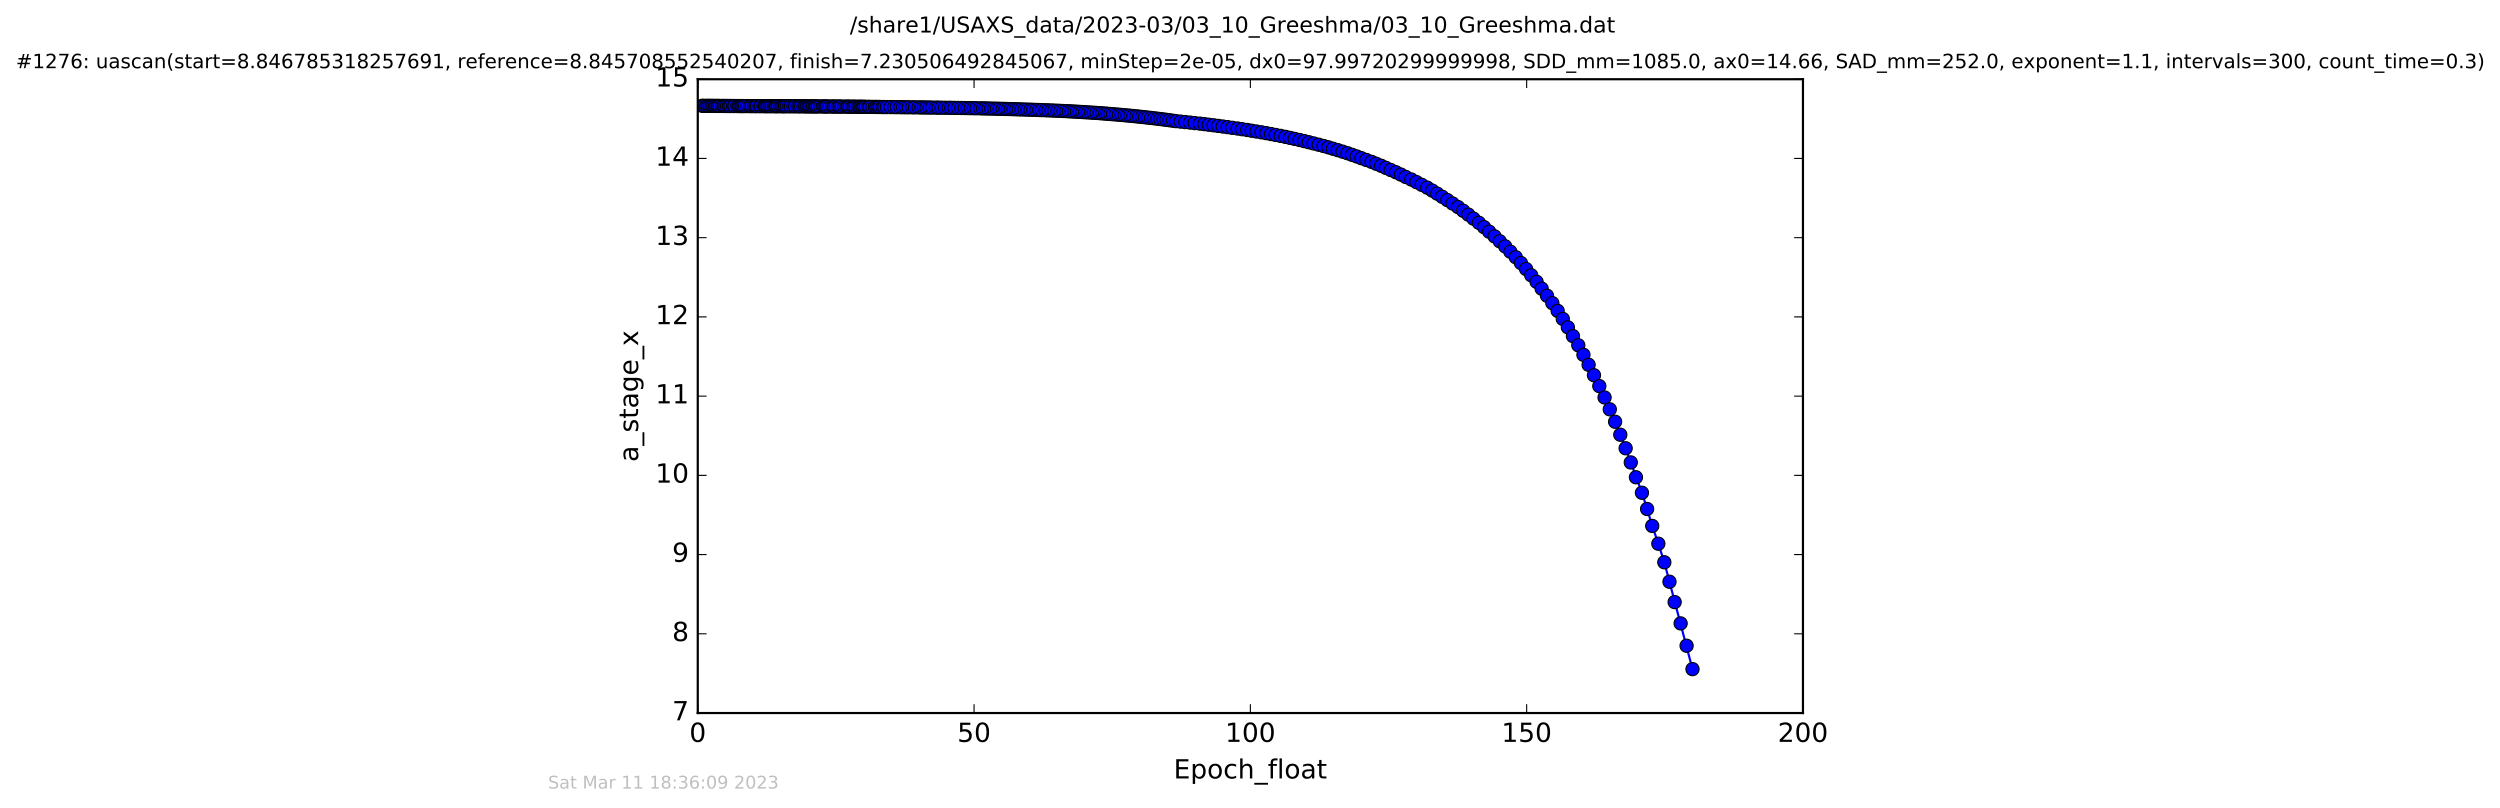<?xml version="1.0" encoding="utf-8" standalone="no"?>
<!DOCTYPE svg PUBLIC "-//W3C//DTD SVG 1.1//EN"
  "http://www.w3.org/Graphics/SVG/1.1/DTD/svg11.dtd">
<!-- Created with matplotlib (http://matplotlib.org/) -->
<svg height="367pt" version="1.1" viewBox="0 0 1136 367" width="1136pt" xmlns="http://www.w3.org/2000/svg" xmlns:xlink="http://www.w3.org/1999/xlink">
 <defs>
  <style type="text/css">
*{stroke-linecap:butt;stroke-linejoin:round;stroke-miterlimit:100000;}
  </style>
 </defs>
 <g id="figure_1">
  <g id="patch_1">
   <path d="M 0 367.2 
L 1136.327 367.2 
L 1136.327 0 
L 0 0 
z
" style="fill:#ffffff;"/>
  </g>
  <g id="axes_1">
   <g id="patch_2">
    <path d="M 317.064 324 
L 819.264 324 
L 819.264 36 
L 317.064 36 
z
" style="fill:#ffffff;"/>
   </g>
   <g id="line2d_1">
    <path clip-path="url(#p0ecb17542a)" d="M 319.091 48.076 
L 356.709 48.276 
L 395.3 48.564 
L 433.711 49.024 
L 451.804 49.367 
L 470.933 49.947 
L 488.183 50.697 
L 503.311 51.698 
L 516.327 52.863 
L 527.29 54.099 
L 538.593 55.475 
L 549.271 56.671 
L 557.851 57.781 
L 570.955 59.758 
L 577.555 60.91 
L 588.318 63.119 
L 594.765 64.642 
L 603.6 66.947 
L 612.251 69.609 
L 623.221 73.537 
L 629.7 76.267 
L 636.568 79.325 
L 648.541 85.264 
L 653.062 87.979 
L 662.525 94.087 
L 667.205 97.521 
L 674.353 103.214 
L 681.482 109.634 
L 683.952 111.953 
L 688.762 116.887 
L 693.448 122.242 
L 698.217 128.059 
L 705.394 137.742 
L 707.791 141.255 
L 710.136 144.916 
L 714.747 152.724 
L 717.169 156.883 
L 721.863 165.763 
L 726.728 175.443 
L 729.116 180.607 
L 733.913 191.644 
L 738.691 203.696 
L 746.096 223.914 
L 748.447 231.282 
L 750.778 238.99 
L 753.546 247.056 
L 756.267 255.498 
L 769.068 304.052 
L 769.068 304.052 
" style="fill:none;stroke:#0000ff;stroke-linecap:square;"/>
    <defs>
     <path d="M 0 3 
C 0.796 3 1.559 2.684 2.121 2.121 
C 2.684 1.559 3 0.796 3 0 
C 3 -0.796 2.684 -1.559 2.121 -2.121 
C 1.559 -2.684 0.796 -3 0 -3 
C -0.796 -3 -1.559 -2.684 -2.121 -2.121 
C -2.684 -1.559 -3 -0.796 -3 0 
C -3 0.796 -2.684 1.559 -2.121 2.121 
C -1.559 2.684 -0.796 3 0 3 
z
" id="m1035bafccc" style="stroke:#000000;stroke-width:0.5;"/>
    </defs>
    <g clip-path="url(#p0ecb17542a)">
     <use style="fill:#0000ff;stroke:#000000;stroke-width:0.5;" x="319.091" xlink:href="#m1035bafccc" y="48.076"/>
     <use style="fill:#0000ff;stroke:#000000;stroke-width:0.5;" x="319.849" xlink:href="#m1035bafccc" y="48.083"/>
     <use style="fill:#0000ff;stroke:#000000;stroke-width:0.5;" x="321.029" xlink:href="#m1035bafccc" y="48.089"/>
     <use style="fill:#0000ff;stroke:#000000;stroke-width:0.5;" x="321.817" xlink:href="#m1035bafccc" y="48.095"/>
     <use style="fill:#0000ff;stroke:#000000;stroke-width:0.5;" x="322.619" xlink:href="#m1035bafccc" y="48.102"/>
     <use style="fill:#0000ff;stroke:#000000;stroke-width:0.5;" x="323.407" xlink:href="#m1035bafccc" y="48.107"/>
     <use style="fill:#0000ff;stroke:#000000;stroke-width:0.5;" x="324.113" xlink:href="#m1035bafccc" y="48.113"/>
     <use style="fill:#0000ff;stroke:#000000;stroke-width:0.5;" x="324.926" xlink:href="#m1035bafccc" y="48.119"/>
     <use style="fill:#0000ff;stroke:#000000;stroke-width:0.5;" x="325.624" xlink:href="#m1035bafccc" y="48.125"/>
     <use style="fill:#0000ff;stroke:#000000;stroke-width:0.5;" x="326.342" xlink:href="#m1035bafccc" y="48.131"/>
     <use style="fill:#0000ff;stroke:#000000;stroke-width:0.5;" x="327.048" xlink:href="#m1035bafccc" y="48.135"/>
     <use style="fill:#0000ff;stroke:#000000;stroke-width:0.5;" x="328.177" xlink:href="#m1035bafccc" y="48.141"/>
     <use style="fill:#0000ff;stroke:#000000;stroke-width:0.5;" x="328.882" xlink:href="#m1035bafccc" y="48.146"/>
     <use style="fill:#0000ff;stroke:#000000;stroke-width:0.5;" x="329.597" xlink:href="#m1035bafccc" y="48.151"/>
     <use style="fill:#0000ff;stroke:#000000;stroke-width:0.5;" x="330.387" xlink:href="#m1035bafccc" y="48.156"/>
     <use style="fill:#0000ff;stroke:#000000;stroke-width:0.5;" x="331.194" xlink:href="#m1035bafccc" y="48.161"/>
     <use style="fill:#0000ff;stroke:#000000;stroke-width:0.5;" x="331.988" xlink:href="#m1035bafccc" y="48.165"/>
     <use style="fill:#0000ff;stroke:#000000;stroke-width:0.5;" x="333.107" xlink:href="#m1035bafccc" y="48.17"/>
     <use style="fill:#0000ff;stroke:#000000;stroke-width:0.5;" x="333.786" xlink:href="#m1035bafccc" y="48.175"/>
     <use style="fill:#0000ff;stroke:#000000;stroke-width:0.5;" x="335.064" xlink:href="#m1035bafccc" y="48.179"/>
     <use style="fill:#0000ff;stroke:#000000;stroke-width:0.5;" x="335.763" xlink:href="#m1035bafccc" y="48.184"/>
     <use style="fill:#0000ff;stroke:#000000;stroke-width:0.5;" x="336.457" xlink:href="#m1035bafccc" y="48.188"/>
     <use style="fill:#0000ff;stroke:#000000;stroke-width:0.5;" x="337.167" xlink:href="#m1035bafccc" y="48.192"/>
     <use style="fill:#0000ff;stroke:#000000;stroke-width:0.5;" x="337.794" xlink:href="#m1035bafccc" y="48.196"/>
     <use style="fill:#0000ff;stroke:#000000;stroke-width:0.5;" x="338.606" xlink:href="#m1035bafccc" y="48.2"/>
     <use style="fill:#0000ff;stroke:#000000;stroke-width:0.5;" x="339.719" xlink:href="#m1035bafccc" y="48.204"/>
     <use style="fill:#0000ff;stroke:#000000;stroke-width:0.5;" x="340.857" xlink:href="#m1035bafccc" y="48.207"/>
     <use style="fill:#0000ff;stroke:#000000;stroke-width:0.5;" x="341.557" xlink:href="#m1035bafccc" y="48.211"/>
     <use style="fill:#0000ff;stroke:#000000;stroke-width:0.5;" x="342.587" xlink:href="#m1035bafccc" y="48.211"/>
     <use style="fill:#0000ff;stroke:#000000;stroke-width:0.5;" x="343.368" xlink:href="#m1035bafccc" y="48.219"/>
     <use style="fill:#0000ff;stroke:#000000;stroke-width:0.5;" x="344.03" xlink:href="#m1035bafccc" y="48.218"/>
     <use style="fill:#0000ff;stroke:#000000;stroke-width:0.5;" x="345.167" xlink:href="#m1035bafccc" y="48.225"/>
     <use style="fill:#0000ff;stroke:#000000;stroke-width:0.5;" x="345.827" xlink:href="#m1035bafccc" y="48.225"/>
     <use style="fill:#0000ff;stroke:#000000;stroke-width:0.5;" x="346.957" xlink:href="#m1035bafccc" y="48.232"/>
     <use style="fill:#0000ff;stroke:#000000;stroke-width:0.5;" x="347.633" xlink:href="#m1035bafccc" y="48.232"/>
     <use style="fill:#0000ff;stroke:#000000;stroke-width:0.5;" x="348.255" xlink:href="#m1035bafccc" y="48.238"/>
     <use style="fill:#0000ff;stroke:#000000;stroke-width:0.5;" x="348.964" xlink:href="#m1035bafccc" y="48.239"/>
     <use style="fill:#0000ff;stroke:#000000;stroke-width:0.5;" x="349.761" xlink:href="#m1035bafccc" y="48.245"/>
     <use style="fill:#0000ff;stroke:#000000;stroke-width:0.5;" x="350.556" xlink:href="#m1035bafccc" y="48.248"/>
     <use style="fill:#0000ff;stroke:#000000;stroke-width:0.5;" x="351.561" xlink:href="#m1035bafccc" y="48.248"/>
     <use style="fill:#0000ff;stroke:#000000;stroke-width:0.5;" x="352.275" xlink:href="#m1035bafccc" y="48.255"/>
     <use style="fill:#0000ff;stroke:#000000;stroke-width:0.5;" x="352.86" xlink:href="#m1035bafccc" y="48.255"/>
     <use style="fill:#0000ff;stroke:#000000;stroke-width:0.5;" x="353.574" xlink:href="#m1035bafccc" y="48.262"/>
     <use style="fill:#0000ff;stroke:#000000;stroke-width:0.5;" x="354.579" xlink:href="#m1035bafccc" y="48.262"/>
     <use style="fill:#0000ff;stroke:#000000;stroke-width:0.5;" x="355.372" xlink:href="#m1035bafccc" y="48.269"/>
     <use style="fill:#0000ff;stroke:#000000;stroke-width:0.5;" x="356.041" xlink:href="#m1035bafccc" y="48.272"/>
     <use style="fill:#0000ff;stroke:#000000;stroke-width:0.5;" x="356.709" xlink:href="#m1035bafccc" y="48.276"/>
     <use style="fill:#0000ff;stroke:#000000;stroke-width:0.5;" x="357.523" xlink:href="#m1035bafccc" y="48.28"/>
     <use style="fill:#0000ff;stroke:#000000;stroke-width:0.5;" x="358.636" xlink:href="#m1035bafccc" y="48.284"/>
     <use style="fill:#0000ff;stroke:#000000;stroke-width:0.5;" x="359.439" xlink:href="#m1035bafccc" y="48.288"/>
     <use style="fill:#0000ff;stroke:#000000;stroke-width:0.5;" x="360.56" xlink:href="#m1035bafccc" y="48.292"/>
     <use style="fill:#0000ff;stroke:#000000;stroke-width:0.5;" x="361.356" xlink:href="#m1035bafccc" y="48.296"/>
     <use style="fill:#0000ff;stroke:#000000;stroke-width:0.5;" x="362.498" xlink:href="#m1035bafccc" y="48.301"/>
     <use style="fill:#0000ff;stroke:#000000;stroke-width:0.5;" x="363.239" xlink:href="#m1035bafccc" y="48.305"/>
     <use style="fill:#0000ff;stroke:#000000;stroke-width:0.5;" x="364.03" xlink:href="#m1035bafccc" y="48.31"/>
     <use style="fill:#0000ff;stroke:#000000;stroke-width:0.5;" x="365.179" xlink:href="#m1035bafccc" y="48.313"/>
     <use style="fill:#0000ff;stroke:#000000;stroke-width:0.5;" x="365.879" xlink:href="#m1035bafccc" y="48.318"/>
     <use style="fill:#0000ff;stroke:#000000;stroke-width:0.5;" x="366.588" xlink:href="#m1035bafccc" y="48.323"/>
     <use style="fill:#0000ff;stroke:#000000;stroke-width:0.5;" x="367.341" xlink:href="#m1035bafccc" y="48.328"/>
     <use style="fill:#0000ff;stroke:#000000;stroke-width:0.5;" x="368.012" xlink:href="#m1035bafccc" y="48.333"/>
     <use style="fill:#0000ff;stroke:#000000;stroke-width:0.5;" x="368.807" xlink:href="#m1035bafccc" y="48.338"/>
     <use style="fill:#0000ff;stroke:#000000;stroke-width:0.5;" x="369.515" xlink:href="#m1035bafccc" y="48.343"/>
     <use style="fill:#0000ff;stroke:#000000;stroke-width:0.5;" x="370.232" xlink:href="#m1035bafccc" y="48.348"/>
     <use style="fill:#0000ff;stroke:#000000;stroke-width:0.5;" x="370.937" xlink:href="#m1035bafccc" y="48.353"/>
     <use style="fill:#0000ff;stroke:#000000;stroke-width:0.5;" x="371.608" xlink:href="#m1035bafccc" y="48.359"/>
     <use style="fill:#0000ff;stroke:#000000;stroke-width:0.5;" x="372.741" xlink:href="#m1035bafccc" y="48.365"/>
     <use style="fill:#0000ff;stroke:#000000;stroke-width:0.5;" x="373.867" xlink:href="#m1035bafccc" y="48.37"/>
     <use style="fill:#0000ff;stroke:#000000;stroke-width:0.5;" x="374.577" xlink:href="#m1035bafccc" y="48.375"/>
     <use style="fill:#0000ff;stroke:#000000;stroke-width:0.5;" x="375.251" xlink:href="#m1035bafccc" y="48.382"/>
     <use style="fill:#0000ff;stroke:#000000;stroke-width:0.5;" x="375.922" xlink:href="#m1035bafccc" y="48.388"/>
     <use style="fill:#0000ff;stroke:#000000;stroke-width:0.5;" x="377.048" xlink:href="#m1035bafccc" y="48.394"/>
     <use style="fill:#0000ff;stroke:#000000;stroke-width:0.5;" x="378.176" xlink:href="#m1035bafccc" y="48.4"/>
     <use style="fill:#0000ff;stroke:#000000;stroke-width:0.5;" x="378.898" xlink:href="#m1035bafccc" y="48.407"/>
     <use style="fill:#0000ff;stroke:#000000;stroke-width:0.5;" x="379.688" xlink:href="#m1035bafccc" y="48.413"/>
     <use style="fill:#0000ff;stroke:#000000;stroke-width:0.5;" x="380.819" xlink:href="#m1035bafccc" y="48.421"/>
     <use style="fill:#0000ff;stroke:#000000;stroke-width:0.5;" x="381.533" xlink:href="#m1035bafccc" y="48.428"/>
     <use style="fill:#0000ff;stroke:#000000;stroke-width:0.5;" x="382.322" xlink:href="#m1035bafccc" y="48.434"/>
     <use style="fill:#0000ff;stroke:#000000;stroke-width:0.5;" x="383.593" xlink:href="#m1035bafccc" y="48.442"/>
     <use style="fill:#0000ff;stroke:#000000;stroke-width:0.5;" x="384.711" xlink:href="#m1035bafccc" y="48.449"/>
     <use style="fill:#0000ff;stroke:#000000;stroke-width:0.5;" x="385.42" xlink:href="#m1035bafccc" y="48.457"/>
     <use style="fill:#0000ff;stroke:#000000;stroke-width:0.5;" x="386.128" xlink:href="#m1035bafccc" y="48.465"/>
     <use style="fill:#0000ff;stroke:#000000;stroke-width:0.5;" x="387.259" xlink:href="#m1035bafccc" y="48.473"/>
     <use style="fill:#0000ff;stroke:#000000;stroke-width:0.5;" x="388.02" xlink:href="#m1035bafccc" y="48.481"/>
     <use style="fill:#0000ff;stroke:#000000;stroke-width:0.5;" x="388.726" xlink:href="#m1035bafccc" y="48.489"/>
     <use style="fill:#0000ff;stroke:#000000;stroke-width:0.5;" x="389.857" xlink:href="#m1035bafccc" y="48.498"/>
     <use style="fill:#0000ff;stroke:#000000;stroke-width:0.5;" x="390.579" xlink:href="#m1035bafccc" y="48.507"/>
     <use style="fill:#0000ff;stroke:#000000;stroke-width:0.5;" x="391.279" xlink:href="#m1035bafccc" y="48.516"/>
     <use style="fill:#0000ff;stroke:#000000;stroke-width:0.5;" x="391.986" xlink:href="#m1035bafccc" y="48.525"/>
     <use style="fill:#0000ff;stroke:#000000;stroke-width:0.5;" x="392.706" xlink:href="#m1035bafccc" y="48.535"/>
     <use style="fill:#0000ff;stroke:#000000;stroke-width:0.5;" x="393.414" xlink:href="#m1035bafccc" y="48.544"/>
     <use style="fill:#0000ff;stroke:#000000;stroke-width:0.5;" x="394.602" xlink:href="#m1035bafccc" y="48.554"/>
     <use style="fill:#0000ff;stroke:#000000;stroke-width:0.5;" x="395.3" xlink:href="#m1035bafccc" y="48.564"/>
     <use style="fill:#0000ff;stroke:#000000;stroke-width:0.5;" x="396.437" xlink:href="#m1035bafccc" y="48.575"/>
     <use style="fill:#0000ff;stroke:#000000;stroke-width:0.5;" x="397.557" xlink:href="#m1035bafccc" y="48.586"/>
     <use style="fill:#0000ff;stroke:#000000;stroke-width:0.5;" x="398.307" xlink:href="#m1035bafccc" y="48.596"/>
     <use style="fill:#0000ff;stroke:#000000;stroke-width:0.5;" x="399.121" xlink:href="#m1035bafccc" y="48.607"/>
     <use style="fill:#0000ff;stroke:#000000;stroke-width:0.5;" x="399.903" xlink:href="#m1035bafccc" y="48.619"/>
     <use style="fill:#0000ff;stroke:#000000;stroke-width:0.5;" x="401.036" xlink:href="#m1035bafccc" y="48.631"/>
     <use style="fill:#0000ff;stroke:#000000;stroke-width:0.5;" x="401.83" xlink:href="#m1035bafccc" y="48.643"/>
     <use style="fill:#0000ff;stroke:#000000;stroke-width:0.5;" x="403.037" xlink:href="#m1035bafccc" y="48.656"/>
     <use style="fill:#0000ff;stroke:#000000;stroke-width:0.5;" x="404.668" xlink:href="#m1035bafccc" y="48.668"/>
     <use style="fill:#0000ff;stroke:#000000;stroke-width:0.5;" x="406.304" xlink:href="#m1035bafccc" y="48.68"/>
     <use style="fill:#0000ff;stroke:#000000;stroke-width:0.5;" x="407.515" xlink:href="#m1035bafccc" y="48.694"/>
     <use style="fill:#0000ff;stroke:#000000;stroke-width:0.5;" x="409.16" xlink:href="#m1035bafccc" y="48.708"/>
     <use style="fill:#0000ff;stroke:#000000;stroke-width:0.5;" x="410.385" xlink:href="#m1035bafccc" y="48.722"/>
     <use style="fill:#0000ff;stroke:#000000;stroke-width:0.5;" x="411.672" xlink:href="#m1035bafccc" y="48.736"/>
     <use style="fill:#0000ff;stroke:#000000;stroke-width:0.5;" x="412.963" xlink:href="#m1035bafccc" y="48.751"/>
     <use style="fill:#0000ff;stroke:#000000;stroke-width:0.5;" x="414.587" xlink:href="#m1035bafccc" y="48.766"/>
     <use style="fill:#0000ff;stroke:#000000;stroke-width:0.5;" x="415.802" xlink:href="#m1035bafccc" y="48.781"/>
     <use style="fill:#0000ff;stroke:#000000;stroke-width:0.5;" x="417.443" xlink:href="#m1035bafccc" y="48.798"/>
     <use style="fill:#0000ff;stroke:#000000;stroke-width:0.5;" x="418.645" xlink:href="#m1035bafccc" y="48.814"/>
     <use style="fill:#0000ff;stroke:#000000;stroke-width:0.5;" x="419.819" xlink:href="#m1035bafccc" y="48.831"/>
     <use style="fill:#0000ff;stroke:#000000;stroke-width:0.5;" x="421.031" xlink:href="#m1035bafccc" y="48.848"/>
     <use style="fill:#0000ff;stroke:#000000;stroke-width:0.5;" x="422.372" xlink:href="#m1035bafccc" y="48.866"/>
     <use style="fill:#0000ff;stroke:#000000;stroke-width:0.5;" x="423.584" xlink:href="#m1035bafccc" y="48.883"/>
     <use style="fill:#0000ff;stroke:#000000;stroke-width:0.5;" x="425.275" xlink:href="#m1035bafccc" y="48.902"/>
     <use style="fill:#0000ff;stroke:#000000;stroke-width:0.5;" x="426.49" xlink:href="#m1035bafccc" y="48.921"/>
     <use style="fill:#0000ff;stroke:#000000;stroke-width:0.5;" x="427.826" xlink:href="#m1035bafccc" y="48.941"/>
     <use style="fill:#0000ff;stroke:#000000;stroke-width:0.5;" x="429.445" xlink:href="#m1035bafccc" y="48.961"/>
     <use style="fill:#0000ff;stroke:#000000;stroke-width:0.5;" x="431.076" xlink:href="#m1035bafccc" y="48.981"/>
     <use style="fill:#0000ff;stroke:#000000;stroke-width:0.5;" x="432.259" xlink:href="#m1035bafccc" y="49.002"/>
     <use style="fill:#0000ff;stroke:#000000;stroke-width:0.5;" x="433.711" xlink:href="#m1035bafccc" y="49.024"/>
     <use style="fill:#0000ff;stroke:#000000;stroke-width:0.5;" x="435.36" xlink:href="#m1035bafccc" y="49.047"/>
     <use style="fill:#0000ff;stroke:#000000;stroke-width:0.5;" x="436.789" xlink:href="#m1035bafccc" y="49.069"/>
     <use style="fill:#0000ff;stroke:#000000;stroke-width:0.5;" x="438.401" xlink:href="#m1035bafccc" y="49.092"/>
     <use style="fill:#0000ff;stroke:#000000;stroke-width:0.5;" x="439.822" xlink:href="#m1035bafccc" y="49.117"/>
     <use style="fill:#0000ff;stroke:#000000;stroke-width:0.5;" x="441.12" xlink:href="#m1035bafccc" y="49.142"/>
     <use style="fill:#0000ff;stroke:#000000;stroke-width:0.5;" x="442.501" xlink:href="#m1035bafccc" y="49.167"/>
     <use style="fill:#0000ff;stroke:#000000;stroke-width:0.5;" x="443.756" xlink:href="#m1035bafccc" y="49.193"/>
     <use style="fill:#0000ff;stroke:#000000;stroke-width:0.5;" x="445.423" xlink:href="#m1035bafccc" y="49.22"/>
     <use style="fill:#0000ff;stroke:#000000;stroke-width:0.5;" x="446.697" xlink:href="#m1035bafccc" y="49.248"/>
     <use style="fill:#0000ff;stroke:#000000;stroke-width:0.5;" x="447.907" xlink:href="#m1035bafccc" y="49.276"/>
     <use style="fill:#0000ff;stroke:#000000;stroke-width:0.5;" x="449.169" xlink:href="#m1035bafccc" y="49.305"/>
     <use style="fill:#0000ff;stroke:#000000;stroke-width:0.5;" x="450.384" xlink:href="#m1035bafccc" y="49.335"/>
     <use style="fill:#0000ff;stroke:#000000;stroke-width:0.5;" x="451.804" xlink:href="#m1035bafccc" y="49.367"/>
     <use style="fill:#0000ff;stroke:#000000;stroke-width:0.5;" x="453.034" xlink:href="#m1035bafccc" y="49.398"/>
     <use style="fill:#0000ff;stroke:#000000;stroke-width:0.5;" x="454.233" xlink:href="#m1035bafccc" y="49.43"/>
     <use style="fill:#0000ff;stroke:#000000;stroke-width:0.5;" x="455.623" xlink:href="#m1035bafccc" y="49.464"/>
     <use style="fill:#0000ff;stroke:#000000;stroke-width:0.5;" x="456.825" xlink:href="#m1035bafccc" y="49.498"/>
     <use style="fill:#0000ff;stroke:#000000;stroke-width:0.5;" x="458.056" xlink:href="#m1035bafccc" y="49.534"/>
     <use style="fill:#0000ff;stroke:#000000;stroke-width:0.5;" x="459.257" xlink:href="#m1035bafccc" y="49.57"/>
     <use style="fill:#0000ff;stroke:#000000;stroke-width:0.5;" x="460.492" xlink:href="#m1035bafccc" y="49.607"/>
     <use style="fill:#0000ff;stroke:#000000;stroke-width:0.5;" x="461.724" xlink:href="#m1035bafccc" y="49.646"/>
     <use style="fill:#0000ff;stroke:#000000;stroke-width:0.5;" x="462.925" xlink:href="#m1035bafccc" y="49.685"/>
     <use style="fill:#0000ff;stroke:#000000;stroke-width:0.5;" x="464.144" xlink:href="#m1035bafccc" y="49.726"/>
     <use style="fill:#0000ff;stroke:#000000;stroke-width:0.5;" x="465.566" xlink:href="#m1035bafccc" y="49.767"/>
     <use style="fill:#0000ff;stroke:#000000;stroke-width:0.5;" x="466.917" xlink:href="#m1035bafccc" y="49.811"/>
     <use style="fill:#0000ff;stroke:#000000;stroke-width:0.5;" x="468.281" xlink:href="#m1035bafccc" y="49.855"/>
     <use style="fill:#0000ff;stroke:#000000;stroke-width:0.5;" x="469.496" xlink:href="#m1035bafccc" y="49.901"/>
     <use style="fill:#0000ff;stroke:#000000;stroke-width:0.5;" x="470.933" xlink:href="#m1035bafccc" y="49.947"/>
     <use style="fill:#0000ff;stroke:#000000;stroke-width:0.5;" x="472.214" xlink:href="#m1035bafccc" y="49.996"/>
     <use style="fill:#0000ff;stroke:#000000;stroke-width:0.5;" x="473.47" xlink:href="#m1035bafccc" y="50.046"/>
     <use style="fill:#0000ff;stroke:#000000;stroke-width:0.5;" x="475.106" xlink:href="#m1035bafccc" y="50.096"/>
     <use style="fill:#0000ff;stroke:#000000;stroke-width:0.5;" x="476.4" xlink:href="#m1035bafccc" y="50.149"/>
     <use style="fill:#0000ff;stroke:#000000;stroke-width:0.5;" x="477.822" xlink:href="#m1035bafccc" y="50.203"/>
     <use style="fill:#0000ff;stroke:#000000;stroke-width:0.5;" x="479.078" xlink:href="#m1035bafccc" y="50.258"/>
     <use style="fill:#0000ff;stroke:#000000;stroke-width:0.5;" x="480.517" xlink:href="#m1035bafccc" y="50.316"/>
     <use style="fill:#0000ff;stroke:#000000;stroke-width:0.5;" x="481.805" xlink:href="#m1035bafccc" y="50.375"/>
     <use style="fill:#0000ff;stroke:#000000;stroke-width:0.5;" x="483.231" xlink:href="#m1035bafccc" y="50.435"/>
     <use style="fill:#0000ff;stroke:#000000;stroke-width:0.5;" x="484.52" xlink:href="#m1035bafccc" y="50.498"/>
     <use style="fill:#0000ff;stroke:#000000;stroke-width:0.5;" x="485.706" xlink:href="#m1035bafccc" y="50.562"/>
     <use style="fill:#0000ff;stroke:#000000;stroke-width:0.5;" x="486.948" xlink:href="#m1035bafccc" y="50.629"/>
     <use style="fill:#0000ff;stroke:#000000;stroke-width:0.5;" x="488.183" xlink:href="#m1035bafccc" y="50.697"/>
     <use style="fill:#0000ff;stroke:#000000;stroke-width:0.5;" x="489.385" xlink:href="#m1035bafccc" y="50.768"/>
     <use style="fill:#0000ff;stroke:#000000;stroke-width:0.5;" x="490.602" xlink:href="#m1035bafccc" y="50.84"/>
     <use style="fill:#0000ff;stroke:#000000;stroke-width:0.5;" x="491.814" xlink:href="#m1035bafccc" y="50.915"/>
     <use style="fill:#0000ff;stroke:#000000;stroke-width:0.5;" x="493.074" xlink:href="#m1035bafccc" y="50.991"/>
     <use style="fill:#0000ff;stroke:#000000;stroke-width:0.5;" x="494.367" xlink:href="#m1035bafccc" y="51.071"/>
     <use style="fill:#0000ff;stroke:#000000;stroke-width:0.5;" x="495.747" xlink:href="#m1035bafccc" y="51.152"/>
     <use style="fill:#0000ff;stroke:#000000;stroke-width:0.5;" x="496.968" xlink:href="#m1035bafccc" y="51.237"/>
     <use style="fill:#0000ff;stroke:#000000;stroke-width:0.5;" x="498.258" xlink:href="#m1035bafccc" y="51.323"/>
     <use style="fill:#0000ff;stroke:#000000;stroke-width:0.5;" x="499.628" xlink:href="#m1035bafccc" y="51.413"/>
     <use style="fill:#0000ff;stroke:#000000;stroke-width:0.5;" x="500.854" xlink:href="#m1035bafccc" y="51.505"/>
     <use style="fill:#0000ff;stroke:#000000;stroke-width:0.5;" x="502.139" xlink:href="#m1035bafccc" y="51.6"/>
     <use style="fill:#0000ff;stroke:#000000;stroke-width:0.5;" x="503.311" xlink:href="#m1035bafccc" y="51.698"/>
     <use style="fill:#0000ff;stroke:#000000;stroke-width:0.5;" x="504.537" xlink:href="#m1035bafccc" y="51.799"/>
     <use style="fill:#0000ff;stroke:#000000;stroke-width:0.5;" x="505.755" xlink:href="#m1035bafccc" y="51.903"/>
     <use style="fill:#0000ff;stroke:#000000;stroke-width:0.5;" x="507.119" xlink:href="#m1035bafccc" y="52.01"/>
     <use style="fill:#0000ff;stroke:#000000;stroke-width:0.5;" x="508.46" xlink:href="#m1035bafccc" y="52.12"/>
     <use style="fill:#0000ff;stroke:#000000;stroke-width:0.5;" x="509.673" xlink:href="#m1035bafccc" y="52.235"/>
     <use style="fill:#0000ff;stroke:#000000;stroke-width:0.5;" x="511.014" xlink:href="#m1035bafccc" y="52.353"/>
     <use style="fill:#0000ff;stroke:#000000;stroke-width:0.5;" x="512.359" xlink:href="#m1035bafccc" y="52.474"/>
     <use style="fill:#0000ff;stroke:#000000;stroke-width:0.5;" x="513.648" xlink:href="#m1035bafccc" y="52.6"/>
     <use style="fill:#0000ff;stroke:#000000;stroke-width:0.5;" x="514.994" xlink:href="#m1035bafccc" y="52.73"/>
     <use style="fill:#0000ff;stroke:#000000;stroke-width:0.5;" x="516.327" xlink:href="#m1035bafccc" y="52.863"/>
     <use style="fill:#0000ff;stroke:#000000;stroke-width:0.5;" x="517.665" xlink:href="#m1035bafccc" y="53.001"/>
     <use style="fill:#0000ff;stroke:#000000;stroke-width:0.5;" x="518.963" xlink:href="#m1035bafccc" y="53.143"/>
     <use style="fill:#0000ff;stroke:#000000;stroke-width:0.5;" x="520.305" xlink:href="#m1035bafccc" y="53.29"/>
     <use style="fill:#0000ff;stroke:#000000;stroke-width:0.5;" x="521.683" xlink:href="#m1035bafccc" y="53.442"/>
     <use style="fill:#0000ff;stroke:#000000;stroke-width:0.5;" x="523.065" xlink:href="#m1035bafccc" y="53.598"/>
     <use style="fill:#0000ff;stroke:#000000;stroke-width:0.5;" x="524.455" xlink:href="#m1035bafccc" y="53.759"/>
     <use style="fill:#0000ff;stroke:#000000;stroke-width:0.5;" x="525.93" xlink:href="#m1035bafccc" y="53.927"/>
     <use style="fill:#0000ff;stroke:#000000;stroke-width:0.5;" x="527.29" xlink:href="#m1035bafccc" y="54.099"/>
     <use style="fill:#0000ff;stroke:#000000;stroke-width:0.5;" x="528.683" xlink:href="#m1035bafccc" y="54.276"/>
     <use style="fill:#0000ff;stroke:#000000;stroke-width:0.5;" x="530.01" xlink:href="#m1035bafccc" y="54.461"/>
     <use style="fill:#0000ff;stroke:#000000;stroke-width:0.5;" x="531.435" xlink:href="#m1035bafccc" y="54.65"/>
     <use style="fill:#0000ff;stroke:#000000;stroke-width:0.5;" x="532.982" xlink:href="#m1035bafccc" y="54.846"/>
     <use style="fill:#0000ff;stroke:#000000;stroke-width:0.5;" x="534.365" xlink:href="#m1035bafccc" y="55.049"/>
     <use style="fill:#0000ff;stroke:#000000;stroke-width:0.5;" x="536.459" xlink:href="#m1035bafccc" y="55.258"/>
     <use style="fill:#0000ff;stroke:#000000;stroke-width:0.5;" x="538.593" xlink:href="#m1035bafccc" y="55.475"/>
     <use style="fill:#0000ff;stroke:#000000;stroke-width:0.5;" x="540.791" xlink:href="#m1035bafccc" y="55.698"/>
     <use style="fill:#0000ff;stroke:#000000;stroke-width:0.5;" x="542.871" xlink:href="#m1035bafccc" y="55.929"/>
     <use style="fill:#0000ff;stroke:#000000;stroke-width:0.5;" x="545.261" xlink:href="#m1035bafccc" y="56.168"/>
     <use style="fill:#0000ff;stroke:#000000;stroke-width:0.5;" x="547.306" xlink:href="#m1035bafccc" y="56.415"/>
     <use style="fill:#0000ff;stroke:#000000;stroke-width:0.5;" x="549.271" xlink:href="#m1035bafccc" y="56.671"/>
     <use style="fill:#0000ff;stroke:#000000;stroke-width:0.5;" x="551.44" xlink:href="#m1035bafccc" y="56.934"/>
     <use style="fill:#0000ff;stroke:#000000;stroke-width:0.5;" x="553.502" xlink:href="#m1035bafccc" y="57.207"/>
     <use style="fill:#0000ff;stroke:#000000;stroke-width:0.5;" x="555.632" xlink:href="#m1035bafccc" y="57.489"/>
     <use style="fill:#0000ff;stroke:#000000;stroke-width:0.5;" x="557.851" xlink:href="#m1035bafccc" y="57.781"/>
     <use style="fill:#0000ff;stroke:#000000;stroke-width:0.5;" x="559.938" xlink:href="#m1035bafccc" y="58.084"/>
     <use style="fill:#0000ff;stroke:#000000;stroke-width:0.5;" x="562.35" xlink:href="#m1035bafccc" y="58.395"/>
     <use style="fill:#0000ff;stroke:#000000;stroke-width:0.5;" x="564.456" xlink:href="#m1035bafccc" y="58.719"/>
     <use style="fill:#0000ff;stroke:#000000;stroke-width:0.5;" x="566.727" xlink:href="#m1035bafccc" y="59.053"/>
     <use style="fill:#0000ff;stroke:#000000;stroke-width:0.5;" x="568.77" xlink:href="#m1035bafccc" y="59.4"/>
     <use style="fill:#0000ff;stroke:#000000;stroke-width:0.5;" x="570.955" xlink:href="#m1035bafccc" y="59.758"/>
     <use style="fill:#0000ff;stroke:#000000;stroke-width:0.5;" x="573.207" xlink:href="#m1035bafccc" y="60.128"/>
     <use style="fill:#0000ff;stroke:#000000;stroke-width:0.5;" x="575.429" xlink:href="#m1035bafccc" y="60.513"/>
     <use style="fill:#0000ff;stroke:#000000;stroke-width:0.5;" x="577.555" xlink:href="#m1035bafccc" y="60.91"/>
     <use style="fill:#0000ff;stroke:#000000;stroke-width:0.5;" x="579.662" xlink:href="#m1035bafccc" y="61.321"/>
     <use style="fill:#0000ff;stroke:#000000;stroke-width:0.5;" x="581.914" xlink:href="#m1035bafccc" y="61.747"/>
     <use style="fill:#0000ff;stroke:#000000;stroke-width:0.5;" x="584.08" xlink:href="#m1035bafccc" y="62.188"/>
     <use style="fill:#0000ff;stroke:#000000;stroke-width:0.5;" x="586.195" xlink:href="#m1035bafccc" y="62.645"/>
     <use style="fill:#0000ff;stroke:#000000;stroke-width:0.5;" x="588.318" xlink:href="#m1035bafccc" y="63.119"/>
     <use style="fill:#0000ff;stroke:#000000;stroke-width:0.5;" x="590.537" xlink:href="#m1035bafccc" y="63.609"/>
     <use style="fill:#0000ff;stroke:#000000;stroke-width:0.5;" x="592.627" xlink:href="#m1035bafccc" y="64.116"/>
     <use style="fill:#0000ff;stroke:#000000;stroke-width:0.5;" x="594.765" xlink:href="#m1035bafccc" y="64.642"/>
     <use style="fill:#0000ff;stroke:#000000;stroke-width:0.5;" x="596.93" xlink:href="#m1035bafccc" y="65.189"/>
     <use style="fill:#0000ff;stroke:#000000;stroke-width:0.5;" x="599.236" xlink:href="#m1035bafccc" y="65.754"/>
     <use style="fill:#0000ff;stroke:#000000;stroke-width:0.5;" x="601.421" xlink:href="#m1035bafccc" y="66.339"/>
     <use style="fill:#0000ff;stroke:#000000;stroke-width:0.5;" x="603.6" xlink:href="#m1035bafccc" y="66.947"/>
     <use style="fill:#0000ff;stroke:#000000;stroke-width:0.5;" x="605.696" xlink:href="#m1035bafccc" y="67.576"/>
     <use style="fill:#0000ff;stroke:#000000;stroke-width:0.5;" x="607.91" xlink:href="#m1035bafccc" y="68.23"/>
     <use style="fill:#0000ff;stroke:#000000;stroke-width:0.5;" x="610.083" xlink:href="#m1035bafccc" y="68.907"/>
     <use style="fill:#0000ff;stroke:#000000;stroke-width:0.5;" x="612.251" xlink:href="#m1035bafccc" y="69.609"/>
     <use style="fill:#0000ff;stroke:#000000;stroke-width:0.5;" x="614.344" xlink:href="#m1035bafccc" y="70.338"/>
     <use style="fill:#0000ff;stroke:#000000;stroke-width:0.5;" x="616.516" xlink:href="#m1035bafccc" y="71.095"/>
     <use style="fill:#0000ff;stroke:#000000;stroke-width:0.5;" x="618.624" xlink:href="#m1035bafccc" y="71.879"/>
     <use style="fill:#0000ff;stroke:#000000;stroke-width:0.5;" x="620.879" xlink:href="#m1035bafccc" y="72.693"/>
     <use style="fill:#0000ff;stroke:#000000;stroke-width:0.5;" x="623.221" xlink:href="#m1035bafccc" y="73.537"/>
     <use style="fill:#0000ff;stroke:#000000;stroke-width:0.5;" x="625.354" xlink:href="#m1035bafccc" y="74.413"/>
     <use style="fill:#0000ff;stroke:#000000;stroke-width:0.5;" x="627.587" xlink:href="#m1035bafccc" y="75.323"/>
     <use style="fill:#0000ff;stroke:#000000;stroke-width:0.5;" x="629.7" xlink:href="#m1035bafccc" y="76.267"/>
     <use style="fill:#0000ff;stroke:#000000;stroke-width:0.5;" x="631.96" xlink:href="#m1035bafccc" y="77.249"/>
     <use style="fill:#0000ff;stroke:#000000;stroke-width:0.5;" x="634.302" xlink:href="#m1035bafccc" y="78.267"/>
     <use style="fill:#0000ff;stroke:#000000;stroke-width:0.5;" x="636.568" xlink:href="#m1035bafccc" y="79.325"/>
     <use style="fill:#0000ff;stroke:#000000;stroke-width:0.5;" x="638.791" xlink:href="#m1035bafccc" y="80.424"/>
     <use style="fill:#0000ff;stroke:#000000;stroke-width:0.5;" x="641.306" xlink:href="#m1035bafccc" y="81.565"/>
     <use style="fill:#0000ff;stroke:#000000;stroke-width:0.5;" x="643.638" xlink:href="#m1035bafccc" y="82.751"/>
     <use style="fill:#0000ff;stroke:#000000;stroke-width:0.5;" x="646.03" xlink:href="#m1035bafccc" y="83.984"/>
     <use style="fill:#0000ff;stroke:#000000;stroke-width:0.5;" x="648.541" xlink:href="#m1035bafccc" y="85.264"/>
     <use style="fill:#0000ff;stroke:#000000;stroke-width:0.5;" x="650.802" xlink:href="#m1035bafccc" y="86.595"/>
     <use style="fill:#0000ff;stroke:#000000;stroke-width:0.5;" x="653.062" xlink:href="#m1035bafccc" y="87.979"/>
     <use style="fill:#0000ff;stroke:#000000;stroke-width:0.5;" x="655.321" xlink:href="#m1035bafccc" y="89.418"/>
     <use style="fill:#0000ff;stroke:#000000;stroke-width:0.5;" x="657.67" xlink:href="#m1035bafccc" y="90.912"/>
     <use style="fill:#0000ff;stroke:#000000;stroke-width:0.5;" x="660.054" xlink:href="#m1035bafccc" y="92.47"/>
     <use style="fill:#0000ff;stroke:#000000;stroke-width:0.5;" x="662.525" xlink:href="#m1035bafccc" y="94.087"/>
     <use style="fill:#0000ff;stroke:#000000;stroke-width:0.5;" x="664.853" xlink:href="#m1035bafccc" y="95.771"/>
     <use style="fill:#0000ff;stroke:#000000;stroke-width:0.5;" x="667.205" xlink:href="#m1035bafccc" y="97.521"/>
     <use style="fill:#0000ff;stroke:#000000;stroke-width:0.5;" x="669.543" xlink:href="#m1035bafccc" y="99.344"/>
     <use style="fill:#0000ff;stroke:#000000;stroke-width:0.5;" x="672.009" xlink:href="#m1035bafccc" y="101.24"/>
     <use style="fill:#0000ff;stroke:#000000;stroke-width:0.5;" x="674.353" xlink:href="#m1035bafccc" y="103.214"/>
     <use style="fill:#0000ff;stroke:#000000;stroke-width:0.5;" x="676.665" xlink:href="#m1035bafccc" y="105.268"/>
     <use style="fill:#0000ff;stroke:#000000;stroke-width:0.5;" x="679.133" xlink:href="#m1035bafccc" y="107.407"/>
     <use style="fill:#0000ff;stroke:#000000;stroke-width:0.5;" x="681.482" xlink:href="#m1035bafccc" y="109.634"/>
     <use style="fill:#0000ff;stroke:#000000;stroke-width:0.5;" x="683.952" xlink:href="#m1035bafccc" y="111.953"/>
     <use style="fill:#0000ff;stroke:#000000;stroke-width:0.5;" x="686.298" xlink:href="#m1035bafccc" y="114.37"/>
     <use style="fill:#0000ff;stroke:#000000;stroke-width:0.5;" x="688.762" xlink:href="#m1035bafccc" y="116.887"/>
     <use style="fill:#0000ff;stroke:#000000;stroke-width:0.5;" x="691.104" xlink:href="#m1035bafccc" y="119.509"/>
     <use style="fill:#0000ff;stroke:#000000;stroke-width:0.5;" x="693.448" xlink:href="#m1035bafccc" y="122.242"/>
     <use style="fill:#0000ff;stroke:#000000;stroke-width:0.5;" x="695.788" xlink:href="#m1035bafccc" y="125.09"/>
     <use style="fill:#0000ff;stroke:#000000;stroke-width:0.5;" x="698.217" xlink:href="#m1035bafccc" y="128.059"/>
     <use style="fill:#0000ff;stroke:#000000;stroke-width:0.5;" x="700.519" xlink:href="#m1035bafccc" y="131.154"/>
     <use style="fill:#0000ff;stroke:#000000;stroke-width:0.5;" x="702.957" xlink:href="#m1035bafccc" y="134.381"/>
     <use style="fill:#0000ff;stroke:#000000;stroke-width:0.5;" x="705.394" xlink:href="#m1035bafccc" y="137.742"/>
     <use style="fill:#0000ff;stroke:#000000;stroke-width:0.5;" x="707.791" xlink:href="#m1035bafccc" y="141.255"/>
     <use style="fill:#0000ff;stroke:#000000;stroke-width:0.5;" x="710.136" xlink:href="#m1035bafccc" y="144.916"/>
     <use style="fill:#0000ff;stroke:#000000;stroke-width:0.5;" x="712.439" xlink:href="#m1035bafccc" y="148.738"/>
     <use style="fill:#0000ff;stroke:#000000;stroke-width:0.5;" x="714.747" xlink:href="#m1035bafccc" y="152.724"/>
     <use style="fill:#0000ff;stroke:#000000;stroke-width:0.5;" x="717.169" xlink:href="#m1035bafccc" y="156.883"/>
     <use style="fill:#0000ff;stroke:#000000;stroke-width:0.5;" x="719.518" xlink:href="#m1035bafccc" y="161.227"/>
     <use style="fill:#0000ff;stroke:#000000;stroke-width:0.5;" x="721.863" xlink:href="#m1035bafccc" y="165.763"/>
     <use style="fill:#0000ff;stroke:#000000;stroke-width:0.5;" x="724.294" xlink:href="#m1035bafccc" y="170.497"/>
     <use style="fill:#0000ff;stroke:#000000;stroke-width:0.5;" x="726.728" xlink:href="#m1035bafccc" y="175.443"/>
     <use style="fill:#0000ff;stroke:#000000;stroke-width:0.5;" x="729.116" xlink:href="#m1035bafccc" y="180.607"/>
     <use style="fill:#0000ff;stroke:#000000;stroke-width:0.5;" x="731.485" xlink:href="#m1035bafccc" y="186.005"/>
     <use style="fill:#0000ff;stroke:#000000;stroke-width:0.5;" x="733.913" xlink:href="#m1035bafccc" y="191.644"/>
     <use style="fill:#0000ff;stroke:#000000;stroke-width:0.5;" x="736.262" xlink:href="#m1035bafccc" y="197.536"/>
     <use style="fill:#0000ff;stroke:#000000;stroke-width:0.5;" x="738.691" xlink:href="#m1035bafccc" y="203.696"/>
     <use style="fill:#0000ff;stroke:#000000;stroke-width:0.5;" x="741.031" xlink:href="#m1035bafccc" y="210.137"/>
     <use style="fill:#0000ff;stroke:#000000;stroke-width:0.5;" x="743.373" xlink:href="#m1035bafccc" y="216.872"/>
     <use style="fill:#0000ff;stroke:#000000;stroke-width:0.5;" x="746.096" xlink:href="#m1035bafccc" y="223.914"/>
     <use style="fill:#0000ff;stroke:#000000;stroke-width:0.5;" x="748.447" xlink:href="#m1035bafccc" y="231.282"/>
     <use style="fill:#0000ff;stroke:#000000;stroke-width:0.5;" x="750.778" xlink:href="#m1035bafccc" y="238.99"/>
     <use style="fill:#0000ff;stroke:#000000;stroke-width:0.5;" x="753.546" xlink:href="#m1035bafccc" y="247.056"/>
     <use style="fill:#0000ff;stroke:#000000;stroke-width:0.5;" x="756.267" xlink:href="#m1035bafccc" y="255.498"/>
     <use style="fill:#0000ff;stroke:#000000;stroke-width:0.5;" x="758.613" xlink:href="#m1035bafccc" y="264.335"/>
     <use style="fill:#0000ff;stroke:#000000;stroke-width:0.5;" x="760.961" xlink:href="#m1035bafccc" y="273.588"/>
     <use style="fill:#0000ff;stroke:#000000;stroke-width:0.5;" x="763.675" xlink:href="#m1035bafccc" y="283.278"/>
     <use style="fill:#0000ff;stroke:#000000;stroke-width:0.5;" x="766.388" xlink:href="#m1035bafccc" y="293.426"/>
     <use style="fill:#0000ff;stroke:#000000;stroke-width:0.5;" x="769.068" xlink:href="#m1035bafccc" y="304.052"/>
    </g>
   </g>
   <g id="patch_3">
    <path d="M 317.064 36 
L 819.264 36 
" style="fill:none;stroke:#000000;stroke-linecap:square;stroke-linejoin:miter;"/>
   </g>
   <g id="patch_4">
    <path d="M 819.264 324 
L 819.264 36 
" style="fill:none;stroke:#000000;stroke-linecap:square;stroke-linejoin:miter;"/>
   </g>
   <g id="patch_5">
    <path d="M 317.064 324 
L 819.264 324 
" style="fill:none;stroke:#000000;stroke-linecap:square;stroke-linejoin:miter;"/>
   </g>
   <g id="patch_6">
    <path d="M 317.064 324 
L 317.064 36 
" style="fill:none;stroke:#000000;stroke-linecap:square;stroke-linejoin:miter;"/>
   </g>
   <g id="matplotlib.axis_1">
    <g id="xtick_1">
     <g id="line2d_2">
      <defs>
       <path d="M 0 0 
L 0 -4 
" id="m926d73b6f9" style="stroke:#000000;stroke-width:0.5;"/>
      </defs>
      <g>
       <use style="stroke:#000000;stroke-width:0.5;" x="317.064" xlink:href="#m926d73b6f9" y="324"/>
      </g>
     </g>
     <g id="line2d_3">
      <defs>
       <path d="M 0 0 
L 0 4 
" id="m6f309849e1" style="stroke:#000000;stroke-width:0.5;"/>
      </defs>
      <g>
       <use style="stroke:#000000;stroke-width:0.5;" x="317.064" xlink:href="#m6f309849e1" y="36"/>
      </g>
     </g>
     <g id="text_1">
      <!-- 0 -->
      <defs>
       <path d="M 31.781 66.406 
Q 24.172 66.406 20.328 58.906 
Q 16.5 51.422 16.5 36.375 
Q 16.5 21.391 20.328 13.891 
Q 24.172 6.391 31.781 6.391 
Q 39.453 6.391 43.281 13.891 
Q 47.125 21.391 47.125 36.375 
Q 47.125 51.422 43.281 58.906 
Q 39.453 66.406 31.781 66.406 
M 31.781 74.219 
Q 44.047 74.219 50.516 64.516 
Q 56.984 54.828 56.984 36.375 
Q 56.984 17.969 50.516 8.266 
Q 44.047 -1.422 31.781 -1.422 
Q 19.531 -1.422 13.062 8.266 
Q 6.594 17.969 6.594 36.375 
Q 6.594 54.828 13.062 64.516 
Q 19.531 74.219 31.781 74.219 
" id="BitstreamVeraSans-Roman-30"/>
      </defs>
      <g transform="translate(313.246 337.118)scale(0.12 -0.12)">
       <use xlink:href="#BitstreamVeraSans-Roman-30"/>
      </g>
     </g>
    </g>
    <g id="xtick_2">
     <g id="line2d_4">
      <g>
       <use style="stroke:#000000;stroke-width:0.5;" x="442.614" xlink:href="#m926d73b6f9" y="324"/>
      </g>
     </g>
     <g id="line2d_5">
      <g>
       <use style="stroke:#000000;stroke-width:0.5;" x="442.614" xlink:href="#m6f309849e1" y="36"/>
      </g>
     </g>
     <g id="text_2">
      <!-- 50 -->
      <defs>
       <path d="M 10.797 72.906 
L 49.516 72.906 
L 49.516 64.594 
L 19.828 64.594 
L 19.828 46.734 
Q 21.969 47.469 24.109 47.828 
Q 26.266 48.188 28.422 48.188 
Q 40.625 48.188 47.75 41.5 
Q 54.891 34.812 54.891 23.391 
Q 54.891 11.625 47.562 5.094 
Q 40.234 -1.422 26.906 -1.422 
Q 22.312 -1.422 17.547 -0.641 
Q 12.797 0.141 7.719 1.703 
L 7.719 11.625 
Q 12.109 9.234 16.797 8.062 
Q 21.484 6.891 26.703 6.891 
Q 35.156 6.891 40.078 11.328 
Q 45.016 15.766 45.016 23.391 
Q 45.016 31 40.078 35.438 
Q 35.156 39.891 26.703 39.891 
Q 22.75 39.891 18.812 39.016 
Q 14.891 38.141 10.797 36.281 
z
" id="BitstreamVeraSans-Roman-35"/>
      </defs>
      <g transform="translate(434.979 337.118)scale(0.12 -0.12)">
       <use xlink:href="#BitstreamVeraSans-Roman-35"/>
       <use x="63.623" xlink:href="#BitstreamVeraSans-Roman-30"/>
      </g>
     </g>
    </g>
    <g id="xtick_3">
     <g id="line2d_6">
      <g>
       <use style="stroke:#000000;stroke-width:0.5;" x="568.164" xlink:href="#m926d73b6f9" y="324"/>
      </g>
     </g>
     <g id="line2d_7">
      <g>
       <use style="stroke:#000000;stroke-width:0.5;" x="568.164" xlink:href="#m6f309849e1" y="36"/>
      </g>
     </g>
     <g id="text_3">
      <!-- 100 -->
      <defs>
       <path d="M 12.406 8.297 
L 28.516 8.297 
L 28.516 63.922 
L 10.984 60.406 
L 10.984 69.391 
L 28.422 72.906 
L 38.281 72.906 
L 38.281 8.297 
L 54.391 8.297 
L 54.391 0 
L 12.406 0 
z
" id="BitstreamVeraSans-Roman-31"/>
      </defs>
      <g transform="translate(556.711 337.118)scale(0.12 -0.12)">
       <use xlink:href="#BitstreamVeraSans-Roman-31"/>
       <use x="63.623" xlink:href="#BitstreamVeraSans-Roman-30"/>
       <use x="127.246" xlink:href="#BitstreamVeraSans-Roman-30"/>
      </g>
     </g>
    </g>
    <g id="xtick_4">
     <g id="line2d_8">
      <g>
       <use style="stroke:#000000;stroke-width:0.5;" x="693.714" xlink:href="#m926d73b6f9" y="324"/>
      </g>
     </g>
     <g id="line2d_9">
      <g>
       <use style="stroke:#000000;stroke-width:0.5;" x="693.714" xlink:href="#m6f309849e1" y="36"/>
      </g>
     </g>
     <g id="text_4">
      <!-- 150 -->
      <g transform="translate(682.261 337.118)scale(0.12 -0.12)">
       <use xlink:href="#BitstreamVeraSans-Roman-31"/>
       <use x="63.623" xlink:href="#BitstreamVeraSans-Roman-35"/>
       <use x="127.246" xlink:href="#BitstreamVeraSans-Roman-30"/>
      </g>
     </g>
    </g>
    <g id="xtick_5">
     <g id="line2d_10">
      <g>
       <use style="stroke:#000000;stroke-width:0.5;" x="819.264" xlink:href="#m926d73b6f9" y="324"/>
      </g>
     </g>
     <g id="line2d_11">
      <g>
       <use style="stroke:#000000;stroke-width:0.5;" x="819.264" xlink:href="#m6f309849e1" y="36"/>
      </g>
     </g>
     <g id="text_5">
      <!-- 200 -->
      <defs>
       <path d="M 19.188 8.297 
L 53.609 8.297 
L 53.609 0 
L 7.328 0 
L 7.328 8.297 
Q 12.938 14.109 22.625 23.891 
Q 32.328 33.688 34.812 36.531 
Q 39.547 41.844 41.422 45.531 
Q 43.312 49.219 43.312 52.781 
Q 43.312 58.594 39.234 62.25 
Q 35.156 65.922 28.609 65.922 
Q 23.969 65.922 18.812 64.312 
Q 13.672 62.703 7.812 59.422 
L 7.812 69.391 
Q 13.766 71.781 18.938 73 
Q 24.125 74.219 28.422 74.219 
Q 39.75 74.219 46.484 68.547 
Q 53.219 62.891 53.219 53.422 
Q 53.219 48.922 51.531 44.891 
Q 49.859 40.875 45.406 35.406 
Q 44.188 33.984 37.641 27.219 
Q 31.109 20.453 19.188 8.297 
" id="BitstreamVeraSans-Roman-32"/>
      </defs>
      <g transform="translate(807.811 337.118)scale(0.12 -0.12)">
       <use xlink:href="#BitstreamVeraSans-Roman-32"/>
       <use x="63.623" xlink:href="#BitstreamVeraSans-Roman-30"/>
       <use x="127.246" xlink:href="#BitstreamVeraSans-Roman-30"/>
      </g>
     </g>
    </g>
    <g id="text_6">
     <!-- Epoch_float -->
     <defs>
      <path d="M 50.984 -16.609 
L 50.984 -23.578 
L -0.984 -23.578 
L -0.984 -16.609 
z
" id="BitstreamVeraSans-Roman-5f"/>
      <path d="M 30.609 48.391 
Q 23.391 48.391 19.188 42.75 
Q 14.984 37.109 14.984 27.297 
Q 14.984 17.484 19.156 11.844 
Q 23.344 6.203 30.609 6.203 
Q 37.797 6.203 41.984 11.859 
Q 46.188 17.531 46.188 27.297 
Q 46.188 37.016 41.984 42.703 
Q 37.797 48.391 30.609 48.391 
M 30.609 56 
Q 42.328 56 49.016 48.375 
Q 55.719 40.766 55.719 27.297 
Q 55.719 13.875 49.016 6.219 
Q 42.328 -1.422 30.609 -1.422 
Q 18.844 -1.422 12.172 6.219 
Q 5.516 13.875 5.516 27.297 
Q 5.516 40.766 12.172 48.375 
Q 18.844 56 30.609 56 
" id="BitstreamVeraSans-Roman-6f"/>
      <path d="M 9.422 75.984 
L 18.406 75.984 
L 18.406 0 
L 9.422 0 
z
" id="BitstreamVeraSans-Roman-6c"/>
      <path d="M 9.812 72.906 
L 55.906 72.906 
L 55.906 64.594 
L 19.672 64.594 
L 19.672 43.016 
L 54.391 43.016 
L 54.391 34.719 
L 19.672 34.719 
L 19.672 8.297 
L 56.781 8.297 
L 56.781 0 
L 9.812 0 
z
" id="BitstreamVeraSans-Roman-45"/>
      <path d="M 18.109 8.203 
L 18.109 -20.797 
L 9.078 -20.797 
L 9.078 54.688 
L 18.109 54.688 
L 18.109 46.391 
Q 20.953 51.266 25.266 53.625 
Q 29.594 56 35.594 56 
Q 45.562 56 51.781 48.094 
Q 58.016 40.188 58.016 27.297 
Q 58.016 14.406 51.781 6.484 
Q 45.562 -1.422 35.594 -1.422 
Q 29.594 -1.422 25.266 0.953 
Q 20.953 3.328 18.109 8.203 
M 48.688 27.297 
Q 48.688 37.203 44.609 42.844 
Q 40.531 48.484 33.406 48.484 
Q 26.266 48.484 22.188 42.844 
Q 18.109 37.203 18.109 27.297 
Q 18.109 17.391 22.188 11.75 
Q 26.266 6.109 33.406 6.109 
Q 40.531 6.109 44.609 11.75 
Q 48.688 17.391 48.688 27.297 
" id="BitstreamVeraSans-Roman-70"/>
      <path d="M 18.312 70.219 
L 18.312 54.688 
L 36.812 54.688 
L 36.812 47.703 
L 18.312 47.703 
L 18.312 18.016 
Q 18.312 11.328 20.141 9.422 
Q 21.969 7.516 27.594 7.516 
L 36.812 7.516 
L 36.812 0 
L 27.594 0 
Q 17.188 0 13.234 3.875 
Q 9.281 7.766 9.281 18.016 
L 9.281 47.703 
L 2.688 47.703 
L 2.688 54.688 
L 9.281 54.688 
L 9.281 70.219 
z
" id="BitstreamVeraSans-Roman-74"/>
      <path d="M 37.109 75.984 
L 37.109 68.5 
L 28.516 68.5 
Q 23.688 68.5 21.797 66.547 
Q 19.922 64.594 19.922 59.516 
L 19.922 54.688 
L 34.719 54.688 
L 34.719 47.703 
L 19.922 47.703 
L 19.922 0 
L 10.891 0 
L 10.891 47.703 
L 2.297 47.703 
L 2.297 54.688 
L 10.891 54.688 
L 10.891 58.5 
Q 10.891 67.625 15.141 71.797 
Q 19.391 75.984 28.609 75.984 
z
" id="BitstreamVeraSans-Roman-66"/>
      <path d="M 34.281 27.484 
Q 23.391 27.484 19.188 25 
Q 14.984 22.516 14.984 16.5 
Q 14.984 11.719 18.141 8.906 
Q 21.297 6.109 26.703 6.109 
Q 34.188 6.109 38.703 11.406 
Q 43.219 16.703 43.219 25.484 
L 43.219 27.484 
z
M 52.203 31.203 
L 52.203 0 
L 43.219 0 
L 43.219 8.297 
Q 40.141 3.328 35.547 0.953 
Q 30.953 -1.422 24.312 -1.422 
Q 15.922 -1.422 10.953 3.297 
Q 6 8.016 6 15.922 
Q 6 25.141 12.172 29.828 
Q 18.359 34.516 30.609 34.516 
L 43.219 34.516 
L 43.219 35.406 
Q 43.219 41.609 39.141 45 
Q 35.062 48.391 27.688 48.391 
Q 23 48.391 18.547 47.266 
Q 14.109 46.141 10.016 43.891 
L 10.016 52.203 
Q 14.938 54.109 19.578 55.047 
Q 24.219 56 28.609 56 
Q 40.484 56 46.344 49.844 
Q 52.203 43.703 52.203 31.203 
" id="BitstreamVeraSans-Roman-61"/>
      <path d="M 48.781 52.594 
L 48.781 44.188 
Q 44.969 46.297 41.141 47.344 
Q 37.312 48.391 33.406 48.391 
Q 24.656 48.391 19.812 42.844 
Q 14.984 37.312 14.984 27.297 
Q 14.984 17.281 19.812 11.734 
Q 24.656 6.203 33.406 6.203 
Q 37.312 6.203 41.141 7.25 
Q 44.969 8.297 48.781 10.406 
L 48.781 2.094 
Q 45.016 0.344 40.984 -0.531 
Q 36.969 -1.422 32.422 -1.422 
Q 20.062 -1.422 12.781 6.344 
Q 5.516 14.109 5.516 27.297 
Q 5.516 40.672 12.859 48.328 
Q 20.219 56 33.016 56 
Q 37.156 56 41.109 55.141 
Q 45.062 54.297 48.781 52.594 
" id="BitstreamVeraSans-Roman-63"/>
      <path d="M 54.891 33.016 
L 54.891 0 
L 45.906 0 
L 45.906 32.719 
Q 45.906 40.484 42.875 44.328 
Q 39.844 48.188 33.797 48.188 
Q 26.516 48.188 22.312 43.547 
Q 18.109 38.922 18.109 30.906 
L 18.109 0 
L 9.078 0 
L 9.078 75.984 
L 18.109 75.984 
L 18.109 46.188 
Q 21.344 51.125 25.703 53.562 
Q 30.078 56 35.797 56 
Q 45.219 56 50.047 50.172 
Q 54.891 44.344 54.891 33.016 
" id="BitstreamVeraSans-Roman-68"/>
     </defs>
     <g transform="translate(533.311 353.732)scale(0.12 -0.12)">
      <use xlink:href="#BitstreamVeraSans-Roman-45"/>
      <use x="63.184" xlink:href="#BitstreamVeraSans-Roman-70"/>
      <use x="126.66" xlink:href="#BitstreamVeraSans-Roman-6f"/>
      <use x="187.842" xlink:href="#BitstreamVeraSans-Roman-63"/>
      <use x="242.822" xlink:href="#BitstreamVeraSans-Roman-68"/>
      <use x="306.201" xlink:href="#BitstreamVeraSans-Roman-5f"/>
      <use x="356.201" xlink:href="#BitstreamVeraSans-Roman-66"/>
      <use x="391.406" xlink:href="#BitstreamVeraSans-Roman-6c"/>
      <use x="419.189" xlink:href="#BitstreamVeraSans-Roman-6f"/>
      <use x="480.371" xlink:href="#BitstreamVeraSans-Roman-61"/>
      <use x="541.65" xlink:href="#BitstreamVeraSans-Roman-74"/>
     </g>
    </g>
   </g>
   <g id="matplotlib.axis_2">
    <g id="ytick_1">
     <g id="line2d_12">
      <defs>
       <path d="M 0 0 
L 4 0 
" id="m56b85f74be" style="stroke:#000000;stroke-width:0.5;"/>
      </defs>
      <g>
       <use style="stroke:#000000;stroke-width:0.5;" x="317.064" xlink:href="#m56b85f74be" y="324.0"/>
      </g>
     </g>
     <g id="line2d_13">
      <defs>
       <path d="M 0 0 
L -4 0 
" id="mb0775e3c5c" style="stroke:#000000;stroke-width:0.5;"/>
      </defs>
      <g>
       <use style="stroke:#000000;stroke-width:0.5;" x="819.264" xlink:href="#mb0775e3c5c" y="324.0"/>
      </g>
     </g>
     <g id="text_7">
      <!-- 7 -->
      <defs>
       <path d="M 8.203 72.906 
L 55.078 72.906 
L 55.078 68.703 
L 28.609 0 
L 18.312 0 
L 43.219 64.594 
L 8.203 64.594 
z
" id="BitstreamVeraSans-Roman-37"/>
      </defs>
      <g transform="translate(305.429 327.311)scale(0.12 -0.12)">
       <use xlink:href="#BitstreamVeraSans-Roman-37"/>
      </g>
     </g>
    </g>
    <g id="ytick_2">
     <g id="line2d_14">
      <g>
       <use style="stroke:#000000;stroke-width:0.5;" x="317.064" xlink:href="#m56b85f74be" y="288.0"/>
      </g>
     </g>
     <g id="line2d_15">
      <g>
       <use style="stroke:#000000;stroke-width:0.5;" x="819.264" xlink:href="#mb0775e3c5c" y="288.0"/>
      </g>
     </g>
     <g id="text_8">
      <!-- 8 -->
      <defs>
       <path d="M 31.781 34.625 
Q 24.75 34.625 20.719 30.859 
Q 16.703 27.094 16.703 20.516 
Q 16.703 13.922 20.719 10.156 
Q 24.75 6.391 31.781 6.391 
Q 38.812 6.391 42.859 10.172 
Q 46.922 13.969 46.922 20.516 
Q 46.922 27.094 42.891 30.859 
Q 38.875 34.625 31.781 34.625 
M 21.922 38.812 
Q 15.578 40.375 12.031 44.719 
Q 8.5 49.078 8.5 55.328 
Q 8.5 64.062 14.719 69.141 
Q 20.953 74.219 31.781 74.219 
Q 42.672 74.219 48.875 69.141 
Q 55.078 64.062 55.078 55.328 
Q 55.078 49.078 51.531 44.719 
Q 48 40.375 41.703 38.812 
Q 48.828 37.156 52.797 32.312 
Q 56.781 27.484 56.781 20.516 
Q 56.781 9.906 50.312 4.234 
Q 43.844 -1.422 31.781 -1.422 
Q 19.734 -1.422 13.25 4.234 
Q 6.781 9.906 6.781 20.516 
Q 6.781 27.484 10.781 32.312 
Q 14.797 37.156 21.922 38.812 
M 18.312 54.391 
Q 18.312 48.734 21.844 45.562 
Q 25.391 42.391 31.781 42.391 
Q 38.141 42.391 41.719 45.562 
Q 45.312 48.734 45.312 54.391 
Q 45.312 60.062 41.719 63.234 
Q 38.141 66.406 31.781 66.406 
Q 25.391 66.406 21.844 63.234 
Q 18.312 60.062 18.312 54.391 
" id="BitstreamVeraSans-Roman-38"/>
      </defs>
      <g transform="translate(305.429 291.311)scale(0.12 -0.12)">
       <use xlink:href="#BitstreamVeraSans-Roman-38"/>
      </g>
     </g>
    </g>
    <g id="ytick_3">
     <g id="line2d_16">
      <g>
       <use style="stroke:#000000;stroke-width:0.5;" x="317.064" xlink:href="#m56b85f74be" y="252.0"/>
      </g>
     </g>
     <g id="line2d_17">
      <g>
       <use style="stroke:#000000;stroke-width:0.5;" x="819.264" xlink:href="#mb0775e3c5c" y="252.0"/>
      </g>
     </g>
     <g id="text_9">
      <!-- 9 -->
      <defs>
       <path d="M 10.984 1.516 
L 10.984 10.5 
Q 14.703 8.734 18.5 7.812 
Q 22.312 6.891 25.984 6.891 
Q 35.75 6.891 40.891 13.453 
Q 46.047 20.016 46.781 33.406 
Q 43.953 29.203 39.594 26.953 
Q 35.25 24.703 29.984 24.703 
Q 19.047 24.703 12.672 31.312 
Q 6.297 37.938 6.297 49.422 
Q 6.297 60.641 12.938 67.422 
Q 19.578 74.219 30.609 74.219 
Q 43.266 74.219 49.922 64.516 
Q 56.594 54.828 56.594 36.375 
Q 56.594 19.141 48.406 8.859 
Q 40.234 -1.422 26.422 -1.422 
Q 22.703 -1.422 18.891 -0.688 
Q 15.094 0.047 10.984 1.516 
M 30.609 32.422 
Q 37.25 32.422 41.125 36.953 
Q 45.016 41.5 45.016 49.422 
Q 45.016 57.281 41.125 61.844 
Q 37.25 66.406 30.609 66.406 
Q 23.969 66.406 20.094 61.844 
Q 16.219 57.281 16.219 49.422 
Q 16.219 41.5 20.094 36.953 
Q 23.969 32.422 30.609 32.422 
" id="BitstreamVeraSans-Roman-39"/>
      </defs>
      <g transform="translate(305.429 255.311)scale(0.12 -0.12)">
       <use xlink:href="#BitstreamVeraSans-Roman-39"/>
      </g>
     </g>
    </g>
    <g id="ytick_4">
     <g id="line2d_18">
      <g>
       <use style="stroke:#000000;stroke-width:0.5;" x="317.064" xlink:href="#m56b85f74be" y="216.0"/>
      </g>
     </g>
     <g id="line2d_19">
      <g>
       <use style="stroke:#000000;stroke-width:0.5;" x="819.264" xlink:href="#mb0775e3c5c" y="216.0"/>
      </g>
     </g>
     <g id="text_10">
      <!-- 10 -->
      <g transform="translate(297.794 219.311)scale(0.12 -0.12)">
       <use xlink:href="#BitstreamVeraSans-Roman-31"/>
       <use x="63.623" xlink:href="#BitstreamVeraSans-Roman-30"/>
      </g>
     </g>
    </g>
    <g id="ytick_5">
     <g id="line2d_20">
      <g>
       <use style="stroke:#000000;stroke-width:0.5;" x="317.064" xlink:href="#m56b85f74be" y="180.0"/>
      </g>
     </g>
     <g id="line2d_21">
      <g>
       <use style="stroke:#000000;stroke-width:0.5;" x="819.264" xlink:href="#mb0775e3c5c" y="180.0"/>
      </g>
     </g>
     <g id="text_11">
      <!-- 11 -->
      <g transform="translate(297.794 183.311)scale(0.12 -0.12)">
       <use xlink:href="#BitstreamVeraSans-Roman-31"/>
       <use x="63.623" xlink:href="#BitstreamVeraSans-Roman-31"/>
      </g>
     </g>
    </g>
    <g id="ytick_6">
     <g id="line2d_22">
      <g>
       <use style="stroke:#000000;stroke-width:0.5;" x="317.064" xlink:href="#m56b85f74be" y="144.0"/>
      </g>
     </g>
     <g id="line2d_23">
      <g>
       <use style="stroke:#000000;stroke-width:0.5;" x="819.264" xlink:href="#mb0775e3c5c" y="144.0"/>
      </g>
     </g>
     <g id="text_12">
      <!-- 12 -->
      <g transform="translate(297.794 147.311)scale(0.12 -0.12)">
       <use xlink:href="#BitstreamVeraSans-Roman-31"/>
       <use x="63.623" xlink:href="#BitstreamVeraSans-Roman-32"/>
      </g>
     </g>
    </g>
    <g id="ytick_7">
     <g id="line2d_24">
      <g>
       <use style="stroke:#000000;stroke-width:0.5;" x="317.064" xlink:href="#m56b85f74be" y="108.0"/>
      </g>
     </g>
     <g id="line2d_25">
      <g>
       <use style="stroke:#000000;stroke-width:0.5;" x="819.264" xlink:href="#mb0775e3c5c" y="108.0"/>
      </g>
     </g>
     <g id="text_13">
      <!-- 13 -->
      <defs>
       <path d="M 40.578 39.312 
Q 47.656 37.797 51.625 33 
Q 55.609 28.219 55.609 21.188 
Q 55.609 10.406 48.188 4.484 
Q 40.766 -1.422 27.094 -1.422 
Q 22.516 -1.422 17.656 -0.516 
Q 12.797 0.391 7.625 2.203 
L 7.625 11.719 
Q 11.719 9.328 16.594 8.109 
Q 21.484 6.891 26.812 6.891 
Q 36.078 6.891 40.938 10.547 
Q 45.797 14.203 45.797 21.188 
Q 45.797 27.641 41.281 31.266 
Q 36.766 34.906 28.719 34.906 
L 20.219 34.906 
L 20.219 43.016 
L 29.109 43.016 
Q 36.375 43.016 40.234 45.922 
Q 44.094 48.828 44.094 54.297 
Q 44.094 59.906 40.109 62.906 
Q 36.141 65.922 28.719 65.922 
Q 24.656 65.922 20.016 65.031 
Q 15.375 64.156 9.812 62.312 
L 9.812 71.094 
Q 15.438 72.656 20.344 73.438 
Q 25.25 74.219 29.594 74.219 
Q 40.828 74.219 47.359 69.109 
Q 53.906 64.016 53.906 55.328 
Q 53.906 49.266 50.438 45.094 
Q 46.969 40.922 40.578 39.312 
" id="BitstreamVeraSans-Roman-33"/>
      </defs>
      <g transform="translate(297.794 111.311)scale(0.12 -0.12)">
       <use xlink:href="#BitstreamVeraSans-Roman-31"/>
       <use x="63.623" xlink:href="#BitstreamVeraSans-Roman-33"/>
      </g>
     </g>
    </g>
    <g id="ytick_8">
     <g id="line2d_26">
      <g>
       <use style="stroke:#000000;stroke-width:0.5;" x="317.064" xlink:href="#m56b85f74be" y="72.0"/>
      </g>
     </g>
     <g id="line2d_27">
      <g>
       <use style="stroke:#000000;stroke-width:0.5;" x="819.264" xlink:href="#mb0775e3c5c" y="72.0"/>
      </g>
     </g>
     <g id="text_14">
      <!-- 14 -->
      <defs>
       <path d="M 37.797 64.312 
L 12.891 25.391 
L 37.797 25.391 
z
M 35.203 72.906 
L 47.609 72.906 
L 47.609 25.391 
L 58.016 25.391 
L 58.016 17.188 
L 47.609 17.188 
L 47.609 0 
L 37.797 0 
L 37.797 17.188 
L 4.891 17.188 
L 4.891 26.703 
z
" id="BitstreamVeraSans-Roman-34"/>
      </defs>
      <g transform="translate(297.794 75.311)scale(0.12 -0.12)">
       <use xlink:href="#BitstreamVeraSans-Roman-31"/>
       <use x="63.623" xlink:href="#BitstreamVeraSans-Roman-34"/>
      </g>
     </g>
    </g>
    <g id="ytick_9">
     <g id="line2d_28">
      <g>
       <use style="stroke:#000000;stroke-width:0.5;" x="317.064" xlink:href="#m56b85f74be" y="36.0"/>
      </g>
     </g>
     <g id="line2d_29">
      <g>
       <use style="stroke:#000000;stroke-width:0.5;" x="819.264" xlink:href="#mb0775e3c5c" y="36.0"/>
      </g>
     </g>
     <g id="text_15">
      <!-- 15 -->
      <g transform="translate(297.794 39.311)scale(0.12 -0.12)">
       <use xlink:href="#BitstreamVeraSans-Roman-31"/>
       <use x="63.623" xlink:href="#BitstreamVeraSans-Roman-35"/>
      </g>
     </g>
    </g>
    <g id="text_16">
     <!-- a_stage_x -->
     <defs>
      <path d="M 56.203 29.594 
L 56.203 25.203 
L 14.891 25.203 
Q 15.484 15.922 20.484 11.062 
Q 25.484 6.203 34.422 6.203 
Q 39.594 6.203 44.453 7.469 
Q 49.312 8.734 54.109 11.281 
L 54.109 2.781 
Q 49.266 0.734 44.188 -0.344 
Q 39.109 -1.422 33.891 -1.422 
Q 20.797 -1.422 13.156 6.188 
Q 5.516 13.812 5.516 26.812 
Q 5.516 40.234 12.766 48.109 
Q 20.016 56 32.328 56 
Q 43.359 56 49.781 48.891 
Q 56.203 41.797 56.203 29.594 
M 47.219 32.234 
Q 47.125 39.594 43.094 43.984 
Q 39.062 48.391 32.422 48.391 
Q 24.906 48.391 20.391 44.141 
Q 15.875 39.891 15.188 32.172 
z
" id="BitstreamVeraSans-Roman-65"/>
      <path d="M 45.406 27.984 
Q 45.406 37.75 41.375 43.109 
Q 37.359 48.484 30.078 48.484 
Q 22.859 48.484 18.828 43.109 
Q 14.797 37.75 14.797 27.984 
Q 14.797 18.266 18.828 12.891 
Q 22.859 7.516 30.078 7.516 
Q 37.359 7.516 41.375 12.891 
Q 45.406 18.266 45.406 27.984 
M 54.391 6.781 
Q 54.391 -7.172 48.188 -13.984 
Q 42 -20.797 29.203 -20.797 
Q 24.469 -20.797 20.266 -20.094 
Q 16.062 -19.391 12.109 -17.922 
L 12.109 -9.188 
Q 16.062 -11.328 19.922 -12.344 
Q 23.781 -13.375 27.781 -13.375 
Q 36.625 -13.375 41.016 -8.766 
Q 45.406 -4.156 45.406 5.172 
L 45.406 9.625 
Q 42.625 4.781 38.281 2.391 
Q 33.938 0 27.875 0 
Q 17.828 0 11.672 7.656 
Q 5.516 15.328 5.516 27.984 
Q 5.516 40.672 11.672 48.328 
Q 17.828 56 27.875 56 
Q 33.938 56 38.281 53.609 
Q 42.625 51.219 45.406 46.391 
L 45.406 54.688 
L 54.391 54.688 
z
" id="BitstreamVeraSans-Roman-67"/>
      <path d="M 44.281 53.078 
L 44.281 44.578 
Q 40.484 46.531 36.375 47.5 
Q 32.281 48.484 27.875 48.484 
Q 21.188 48.484 17.844 46.438 
Q 14.5 44.391 14.5 40.281 
Q 14.5 37.156 16.891 35.375 
Q 19.281 33.594 26.516 31.984 
L 29.594 31.297 
Q 39.156 29.25 43.188 25.516 
Q 47.219 21.781 47.219 15.094 
Q 47.219 7.469 41.188 3.016 
Q 35.156 -1.422 24.609 -1.422 
Q 20.219 -1.422 15.453 -0.562 
Q 10.688 0.297 5.422 2 
L 5.422 11.281 
Q 10.406 8.688 15.234 7.391 
Q 20.062 6.109 24.812 6.109 
Q 31.156 6.109 34.562 8.281 
Q 37.984 10.453 37.984 14.406 
Q 37.984 18.062 35.516 20.016 
Q 33.062 21.969 24.703 23.781 
L 21.578 24.516 
Q 13.234 26.266 9.516 29.906 
Q 5.812 33.547 5.812 39.891 
Q 5.812 47.609 11.281 51.797 
Q 16.75 56 26.812 56 
Q 31.781 56 36.172 55.266 
Q 40.578 54.547 44.281 53.078 
" id="BitstreamVeraSans-Roman-73"/>
      <path d="M 54.891 54.688 
L 35.109 28.078 
L 55.906 0 
L 45.312 0 
L 29.391 21.484 
L 13.484 0 
L 2.875 0 
L 24.125 28.609 
L 4.688 54.688 
L 15.281 54.688 
L 29.781 35.203 
L 44.281 54.688 
z
" id="BitstreamVeraSans-Roman-78"/>
     </defs>
     <g transform="translate(289.964 209.884)rotate(-90.0)scale(0.12 -0.12)">
      <use xlink:href="#BitstreamVeraSans-Roman-61"/>
      <use x="61.279" xlink:href="#BitstreamVeraSans-Roman-5f"/>
      <use x="111.279" xlink:href="#BitstreamVeraSans-Roman-73"/>
      <use x="163.379" xlink:href="#BitstreamVeraSans-Roman-74"/>
      <use x="202.588" xlink:href="#BitstreamVeraSans-Roman-61"/>
      <use x="263.867" xlink:href="#BitstreamVeraSans-Roman-67"/>
      <use x="327.344" xlink:href="#BitstreamVeraSans-Roman-65"/>
      <use x="388.867" xlink:href="#BitstreamVeraSans-Roman-5f"/>
      <use x="438.867" xlink:href="#BitstreamVeraSans-Roman-78"/>
     </g>
    </g>
   </g>
   <g id="text_17">
    <!-- #1276: uascan(start=8.846785318257691, reference=8.845708552540207, finish=7.230506492845067, minStep=2e-05, dx0=97.99720299999998, SDD_mm=1085.0, ax0=14.66, SAD_mm=252.0, exponent=1.1, intervals=300, count_time=0.3) -->
    <defs>
     <path d="M 45.406 46.391 
L 45.406 75.984 
L 54.391 75.984 
L 54.391 0 
L 45.406 0 
L 45.406 8.203 
Q 42.578 3.328 38.25 0.953 
Q 33.938 -1.422 27.875 -1.422 
Q 17.969 -1.422 11.734 6.484 
Q 5.516 14.406 5.516 27.297 
Q 5.516 40.188 11.734 48.094 
Q 17.969 56 27.875 56 
Q 33.938 56 38.25 53.625 
Q 42.578 51.266 45.406 46.391 
M 14.797 27.297 
Q 14.797 17.391 18.875 11.75 
Q 22.953 6.109 30.078 6.109 
Q 37.203 6.109 41.297 11.75 
Q 45.406 17.391 45.406 27.297 
Q 45.406 37.203 41.297 42.844 
Q 37.203 48.484 30.078 48.484 
Q 22.953 48.484 18.875 42.844 
Q 14.797 37.203 14.797 27.297 
" id="BitstreamVeraSans-Roman-64"/>
     <path id="BitstreamVeraSans-Roman-20"/>
     <path d="M 51.125 44 
L 36.922 44 
L 32.812 27.688 
L 47.125 27.688 
z
M 43.797 71.781 
L 38.719 51.516 
L 52.984 51.516 
L 58.109 71.781 
L 65.922 71.781 
L 60.891 51.516 
L 76.125 51.516 
L 76.125 44 
L 58.984 44 
L 54.984 27.688 
L 70.516 27.688 
L 70.516 20.219 
L 53.078 20.219 
L 48 0 
L 40.188 0 
L 45.219 20.219 
L 30.906 20.219 
L 25.875 0 
L 18.016 0 
L 23.094 20.219 
L 7.719 20.219 
L 7.719 27.688 
L 24.906 27.688 
L 29 44 
L 13.281 44 
L 13.281 51.516 
L 30.906 51.516 
L 35.891 71.781 
z
" id="BitstreamVeraSans-Roman-23"/>
     <path d="M 33.016 40.375 
Q 26.375 40.375 22.484 35.828 
Q 18.609 31.297 18.609 23.391 
Q 18.609 15.531 22.484 10.953 
Q 26.375 6.391 33.016 6.391 
Q 39.656 6.391 43.531 10.953 
Q 47.406 15.531 47.406 23.391 
Q 47.406 31.297 43.531 35.828 
Q 39.656 40.375 33.016 40.375 
M 52.594 71.297 
L 52.594 62.312 
Q 48.875 64.062 45.094 64.984 
Q 41.312 65.922 37.594 65.922 
Q 27.828 65.922 22.672 59.328 
Q 17.531 52.734 16.797 39.406 
Q 19.672 43.656 24.016 45.922 
Q 28.375 48.188 33.594 48.188 
Q 44.578 48.188 50.953 41.516 
Q 57.328 34.859 57.328 23.391 
Q 57.328 12.156 50.688 5.359 
Q 44.047 -1.422 33.016 -1.422 
Q 20.359 -1.422 13.672 8.266 
Q 6.984 17.969 6.984 36.375 
Q 6.984 53.656 15.188 63.938 
Q 23.391 74.219 37.203 74.219 
Q 40.922 74.219 44.703 73.484 
Q 48.484 72.75 52.594 71.297 
" id="BitstreamVeraSans-Roman-36"/>
     <path d="M 34.188 63.188 
L 20.797 26.906 
L 47.609 26.906 
z
M 28.609 72.906 
L 39.797 72.906 
L 67.578 0 
L 57.328 0 
L 50.688 18.703 
L 17.828 18.703 
L 11.188 0 
L 0.781 0 
z
" id="BitstreamVeraSans-Roman-41"/>
     <path d="M 54.891 33.016 
L 54.891 0 
L 45.906 0 
L 45.906 32.719 
Q 45.906 40.484 42.875 44.328 
Q 39.844 48.188 33.797 48.188 
Q 26.516 48.188 22.312 43.547 
Q 18.109 38.922 18.109 30.906 
L 18.109 0 
L 9.078 0 
L 9.078 54.688 
L 18.109 54.688 
L 18.109 46.188 
Q 21.344 51.125 25.703 53.562 
Q 30.078 56 35.797 56 
Q 45.219 56 50.047 50.172 
Q 54.891 44.344 54.891 33.016 
" id="BitstreamVeraSans-Roman-6e"/>
     <path d="M 31 75.875 
Q 24.469 64.656 21.281 53.656 
Q 18.109 42.672 18.109 31.391 
Q 18.109 20.125 21.312 9.062 
Q 24.516 -2 31 -13.188 
L 23.188 -13.188 
Q 15.875 -1.703 12.234 9.375 
Q 8.594 20.453 8.594 31.391 
Q 8.594 42.281 12.203 53.312 
Q 15.828 64.359 23.188 75.875 
z
" id="BitstreamVeraSans-Roman-28"/>
     <path d="M 19.672 64.797 
L 19.672 8.109 
L 31.594 8.109 
Q 46.688 8.109 53.688 14.938 
Q 60.688 21.781 60.688 36.531 
Q 60.688 51.172 53.688 57.984 
Q 46.688 64.797 31.594 64.797 
z
M 9.812 72.906 
L 30.078 72.906 
Q 51.266 72.906 61.172 64.094 
Q 71.094 55.281 71.094 36.531 
Q 71.094 17.672 61.125 8.828 
Q 51.172 0 30.078 0 
L 9.812 0 
z
" id="BitstreamVeraSans-Roman-44"/>
     <path d="M 8.016 75.875 
L 15.828 75.875 
Q 23.141 64.359 26.781 53.312 
Q 30.422 42.281 30.422 31.391 
Q 30.422 20.453 26.781 9.375 
Q 23.141 -1.703 15.828 -13.188 
L 8.016 -13.188 
Q 14.5 -2 17.703 9.062 
Q 20.906 20.125 20.906 31.391 
Q 20.906 42.672 17.703 53.656 
Q 14.5 64.656 8.016 75.875 
" id="BitstreamVeraSans-Roman-29"/>
     <path d="M 11.719 12.406 
L 22.016 12.406 
L 22.016 4 
L 14.016 -11.625 
L 7.719 -11.625 
L 11.719 4 
z
" id="BitstreamVeraSans-Roman-2c"/>
     <path d="M 11.719 12.406 
L 22.016 12.406 
L 22.016 0 
L 11.719 0 
z
M 11.719 51.703 
L 22.016 51.703 
L 22.016 39.312 
L 11.719 39.312 
z
" id="BitstreamVeraSans-Roman-3a"/>
     <path d="M 10.688 12.406 
L 21 12.406 
L 21 0 
L 10.688 0 
z
" id="BitstreamVeraSans-Roman-2e"/>
     <path d="M 4.891 31.391 
L 31.203 31.391 
L 31.203 23.391 
L 4.891 23.391 
z
" id="BitstreamVeraSans-Roman-2d"/>
     <path d="M 10.594 45.406 
L 73.188 45.406 
L 73.188 37.203 
L 10.594 37.203 
z
M 10.594 25.484 
L 73.188 25.484 
L 73.188 17.188 
L 10.594 17.188 
z
" id="BitstreamVeraSans-Roman-3d"/>
     <path d="M 52 44.188 
Q 55.375 50.25 60.062 53.125 
Q 64.75 56 71.094 56 
Q 79.641 56 84.281 50.016 
Q 88.922 44.047 88.922 33.016 
L 88.922 0 
L 79.891 0 
L 79.891 32.719 
Q 79.891 40.578 77.094 44.375 
Q 74.312 48.188 68.609 48.188 
Q 61.625 48.188 57.562 43.547 
Q 53.516 38.922 53.516 30.906 
L 53.516 0 
L 44.484 0 
L 44.484 32.719 
Q 44.484 40.625 41.703 44.406 
Q 38.922 48.188 33.109 48.188 
Q 26.219 48.188 22.156 43.531 
Q 18.109 38.875 18.109 30.906 
L 18.109 0 
L 9.078 0 
L 9.078 54.688 
L 18.109 54.688 
L 18.109 46.188 
Q 21.188 51.219 25.484 53.609 
Q 29.781 56 35.688 56 
Q 41.656 56 45.828 52.969 
Q 50 49.953 52 44.188 
" id="BitstreamVeraSans-Roman-6d"/>
     <path d="M 2.984 54.688 
L 12.5 54.688 
L 29.594 8.797 
L 46.688 54.688 
L 56.203 54.688 
L 35.688 0 
L 23.484 0 
z
" id="BitstreamVeraSans-Roman-76"/>
     <path d="M 9.422 54.688 
L 18.406 54.688 
L 18.406 0 
L 9.422 0 
z
M 9.422 75.984 
L 18.406 75.984 
L 18.406 64.594 
L 9.422 64.594 
z
" id="BitstreamVeraSans-Roman-69"/>
     <path d="M 8.5 21.578 
L 8.5 54.688 
L 17.484 54.688 
L 17.484 21.922 
Q 17.484 14.156 20.5 10.266 
Q 23.531 6.391 29.594 6.391 
Q 36.859 6.391 41.078 11.031 
Q 45.312 15.672 45.312 23.688 
L 45.312 54.688 
L 54.297 54.688 
L 54.297 0 
L 45.312 0 
L 45.312 8.406 
Q 42.047 3.422 37.719 1 
Q 33.406 -1.422 27.688 -1.422 
Q 18.266 -1.422 13.375 4.438 
Q 8.5 10.297 8.5 21.578 
" id="BitstreamVeraSans-Roman-75"/>
     <path d="M 41.109 46.297 
Q 39.594 47.172 37.812 47.578 
Q 36.031 48 33.891 48 
Q 26.266 48 22.188 43.047 
Q 18.109 38.094 18.109 28.812 
L 18.109 0 
L 9.078 0 
L 9.078 54.688 
L 18.109 54.688 
L 18.109 46.188 
Q 20.953 51.172 25.484 53.578 
Q 30.031 56 36.531 56 
Q 37.453 56 38.578 55.875 
Q 39.703 55.766 41.062 55.516 
z
" id="BitstreamVeraSans-Roman-72"/>
     <path d="M 53.516 70.516 
L 53.516 60.891 
Q 47.906 63.578 42.922 64.891 
Q 37.938 66.219 33.297 66.219 
Q 25.25 66.219 20.875 63.094 
Q 16.5 59.969 16.5 54.203 
Q 16.5 49.359 19.406 46.891 
Q 22.312 44.438 30.422 42.922 
L 36.375 41.703 
Q 47.406 39.594 52.656 34.297 
Q 57.906 29 57.906 20.125 
Q 57.906 9.516 50.797 4.047 
Q 43.703 -1.422 29.984 -1.422 
Q 24.812 -1.422 18.969 -0.25 
Q 13.141 0.922 6.891 3.219 
L 6.891 13.375 
Q 12.891 10.016 18.656 8.297 
Q 24.422 6.594 29.984 6.594 
Q 38.422 6.594 43.016 9.906 
Q 47.609 13.234 47.609 19.391 
Q 47.609 24.75 44.312 27.781 
Q 41.016 30.812 33.5 32.328 
L 27.484 33.5 
Q 16.453 35.688 11.516 40.375 
Q 6.594 45.062 6.594 53.422 
Q 6.594 63.094 13.406 68.656 
Q 20.219 74.219 32.172 74.219 
Q 37.312 74.219 42.625 73.281 
Q 47.953 72.359 53.516 70.516 
" id="BitstreamVeraSans-Roman-53"/>
    </defs>
    <g transform="translate(7.2 31)scale(0.09 -0.09)">
     <use xlink:href="#BitstreamVeraSans-Roman-23"/>
     <use x="83.789" xlink:href="#BitstreamVeraSans-Roman-31"/>
     <use x="147.412" xlink:href="#BitstreamVeraSans-Roman-32"/>
     <use x="211.035" xlink:href="#BitstreamVeraSans-Roman-37"/>
     <use x="274.658" xlink:href="#BitstreamVeraSans-Roman-36"/>
     <use x="338.281" xlink:href="#BitstreamVeraSans-Roman-3a"/>
     <use x="371.973" xlink:href="#BitstreamVeraSans-Roman-20"/>
     <use x="403.76" xlink:href="#BitstreamVeraSans-Roman-75"/>
     <use x="467.139" xlink:href="#BitstreamVeraSans-Roman-61"/>
     <use x="528.418" xlink:href="#BitstreamVeraSans-Roman-73"/>
     <use x="580.518" xlink:href="#BitstreamVeraSans-Roman-63"/>
     <use x="635.498" xlink:href="#BitstreamVeraSans-Roman-61"/>
     <use x="696.777" xlink:href="#BitstreamVeraSans-Roman-6e"/>
     <use x="760.156" xlink:href="#BitstreamVeraSans-Roman-28"/>
     <use x="799.17" xlink:href="#BitstreamVeraSans-Roman-73"/>
     <use x="851.27" xlink:href="#BitstreamVeraSans-Roman-74"/>
     <use x="890.479" xlink:href="#BitstreamVeraSans-Roman-61"/>
     <use x="951.758" xlink:href="#BitstreamVeraSans-Roman-72"/>
     <use x="992.871" xlink:href="#BitstreamVeraSans-Roman-74"/>
     <use x="1032.08" xlink:href="#BitstreamVeraSans-Roman-3d"/>
     <use x="1115.869" xlink:href="#BitstreamVeraSans-Roman-38"/>
     <use x="1179.492" xlink:href="#BitstreamVeraSans-Roman-2e"/>
     <use x="1211.279" xlink:href="#BitstreamVeraSans-Roman-38"/>
     <use x="1274.902" xlink:href="#BitstreamVeraSans-Roman-34"/>
     <use x="1338.525" xlink:href="#BitstreamVeraSans-Roman-36"/>
     <use x="1402.148" xlink:href="#BitstreamVeraSans-Roman-37"/>
     <use x="1465.771" xlink:href="#BitstreamVeraSans-Roman-38"/>
     <use x="1529.395" xlink:href="#BitstreamVeraSans-Roman-35"/>
     <use x="1593.018" xlink:href="#BitstreamVeraSans-Roman-33"/>
     <use x="1656.641" xlink:href="#BitstreamVeraSans-Roman-31"/>
     <use x="1720.264" xlink:href="#BitstreamVeraSans-Roman-38"/>
     <use x="1783.887" xlink:href="#BitstreamVeraSans-Roman-32"/>
     <use x="1847.51" xlink:href="#BitstreamVeraSans-Roman-35"/>
     <use x="1911.133" xlink:href="#BitstreamVeraSans-Roman-37"/>
     <use x="1974.756" xlink:href="#BitstreamVeraSans-Roman-36"/>
     <use x="2038.379" xlink:href="#BitstreamVeraSans-Roman-39"/>
     <use x="2102.002" xlink:href="#BitstreamVeraSans-Roman-31"/>
     <use x="2165.625" xlink:href="#BitstreamVeraSans-Roman-2c"/>
     <use x="2197.412" xlink:href="#BitstreamVeraSans-Roman-20"/>
     <use x="2229.199" xlink:href="#BitstreamVeraSans-Roman-72"/>
     <use x="2270.281" xlink:href="#BitstreamVeraSans-Roman-65"/>
     <use x="2331.805" xlink:href="#BitstreamVeraSans-Roman-66"/>
     <use x="2367.01" xlink:href="#BitstreamVeraSans-Roman-65"/>
     <use x="2428.533" xlink:href="#BitstreamVeraSans-Roman-72"/>
     <use x="2469.615" xlink:href="#BitstreamVeraSans-Roman-65"/>
     <use x="2531.139" xlink:href="#BitstreamVeraSans-Roman-6e"/>
     <use x="2594.518" xlink:href="#BitstreamVeraSans-Roman-63"/>
     <use x="2649.498" xlink:href="#BitstreamVeraSans-Roman-65"/>
     <use x="2711.021" xlink:href="#BitstreamVeraSans-Roman-3d"/>
     <use x="2794.811" xlink:href="#BitstreamVeraSans-Roman-38"/>
     <use x="2858.434" xlink:href="#BitstreamVeraSans-Roman-2e"/>
     <use x="2890.221" xlink:href="#BitstreamVeraSans-Roman-38"/>
     <use x="2953.844" xlink:href="#BitstreamVeraSans-Roman-34"/>
     <use x="3017.467" xlink:href="#BitstreamVeraSans-Roman-35"/>
     <use x="3081.09" xlink:href="#BitstreamVeraSans-Roman-37"/>
     <use x="3144.713" xlink:href="#BitstreamVeraSans-Roman-30"/>
     <use x="3208.336" xlink:href="#BitstreamVeraSans-Roman-38"/>
     <use x="3271.959" xlink:href="#BitstreamVeraSans-Roman-35"/>
     <use x="3335.582" xlink:href="#BitstreamVeraSans-Roman-35"/>
     <use x="3399.205" xlink:href="#BitstreamVeraSans-Roman-32"/>
     <use x="3462.828" xlink:href="#BitstreamVeraSans-Roman-35"/>
     <use x="3526.451" xlink:href="#BitstreamVeraSans-Roman-34"/>
     <use x="3590.074" xlink:href="#BitstreamVeraSans-Roman-30"/>
     <use x="3653.697" xlink:href="#BitstreamVeraSans-Roman-32"/>
     <use x="3717.32" xlink:href="#BitstreamVeraSans-Roman-30"/>
     <use x="3780.943" xlink:href="#BitstreamVeraSans-Roman-37"/>
     <use x="3844.566" xlink:href="#BitstreamVeraSans-Roman-2c"/>
     <use x="3876.354" xlink:href="#BitstreamVeraSans-Roman-20"/>
     <use x="3908.141" xlink:href="#BitstreamVeraSans-Roman-66"/>
     <use x="3943.346" xlink:href="#BitstreamVeraSans-Roman-69"/>
     <use x="3971.129" xlink:href="#BitstreamVeraSans-Roman-6e"/>
     <use x="4034.508" xlink:href="#BitstreamVeraSans-Roman-69"/>
     <use x="4062.291" xlink:href="#BitstreamVeraSans-Roman-73"/>
     <use x="4114.391" xlink:href="#BitstreamVeraSans-Roman-68"/>
     <use x="4177.77" xlink:href="#BitstreamVeraSans-Roman-3d"/>
     <use x="4261.559" xlink:href="#BitstreamVeraSans-Roman-37"/>
     <use x="4325.182" xlink:href="#BitstreamVeraSans-Roman-2e"/>
     <use x="4356.969" xlink:href="#BitstreamVeraSans-Roman-32"/>
     <use x="4420.592" xlink:href="#BitstreamVeraSans-Roman-33"/>
     <use x="4484.215" xlink:href="#BitstreamVeraSans-Roman-30"/>
     <use x="4547.838" xlink:href="#BitstreamVeraSans-Roman-35"/>
     <use x="4611.461" xlink:href="#BitstreamVeraSans-Roman-30"/>
     <use x="4675.084" xlink:href="#BitstreamVeraSans-Roman-36"/>
     <use x="4738.707" xlink:href="#BitstreamVeraSans-Roman-34"/>
     <use x="4802.33" xlink:href="#BitstreamVeraSans-Roman-39"/>
     <use x="4865.953" xlink:href="#BitstreamVeraSans-Roman-32"/>
     <use x="4929.576" xlink:href="#BitstreamVeraSans-Roman-38"/>
     <use x="4993.199" xlink:href="#BitstreamVeraSans-Roman-34"/>
     <use x="5056.822" xlink:href="#BitstreamVeraSans-Roman-35"/>
     <use x="5120.445" xlink:href="#BitstreamVeraSans-Roman-30"/>
     <use x="5184.068" xlink:href="#BitstreamVeraSans-Roman-36"/>
     <use x="5247.691" xlink:href="#BitstreamVeraSans-Roman-37"/>
     <use x="5311.314" xlink:href="#BitstreamVeraSans-Roman-2c"/>
     <use x="5343.102" xlink:href="#BitstreamVeraSans-Roman-20"/>
     <use x="5374.889" xlink:href="#BitstreamVeraSans-Roman-6d"/>
     <use x="5472.301" xlink:href="#BitstreamVeraSans-Roman-69"/>
     <use x="5500.084" xlink:href="#BitstreamVeraSans-Roman-6e"/>
     <use x="5563.463" xlink:href="#BitstreamVeraSans-Roman-53"/>
     <use x="5626.939" xlink:href="#BitstreamVeraSans-Roman-74"/>
     <use x="5666.148" xlink:href="#BitstreamVeraSans-Roman-65"/>
     <use x="5727.672" xlink:href="#BitstreamVeraSans-Roman-70"/>
     <use x="5791.148" xlink:href="#BitstreamVeraSans-Roman-3d"/>
     <use x="5874.938" xlink:href="#BitstreamVeraSans-Roman-32"/>
     <use x="5938.561" xlink:href="#BitstreamVeraSans-Roman-65"/>
     <use x="6000.084" xlink:href="#BitstreamVeraSans-Roman-2d"/>
     <use x="6036.168" xlink:href="#BitstreamVeraSans-Roman-30"/>
     <use x="6099.791" xlink:href="#BitstreamVeraSans-Roman-35"/>
     <use x="6163.414" xlink:href="#BitstreamVeraSans-Roman-2c"/>
     <use x="6195.201" xlink:href="#BitstreamVeraSans-Roman-20"/>
     <use x="6226.988" xlink:href="#BitstreamVeraSans-Roman-64"/>
     <use x="6290.465" xlink:href="#BitstreamVeraSans-Roman-78"/>
     <use x="6349.645" xlink:href="#BitstreamVeraSans-Roman-30"/>
     <use x="6413.268" xlink:href="#BitstreamVeraSans-Roman-3d"/>
     <use x="6497.057" xlink:href="#BitstreamVeraSans-Roman-39"/>
     <use x="6560.68" xlink:href="#BitstreamVeraSans-Roman-37"/>
     <use x="6624.303" xlink:href="#BitstreamVeraSans-Roman-2e"/>
     <use x="6656.09" xlink:href="#BitstreamVeraSans-Roman-39"/>
     <use x="6719.713" xlink:href="#BitstreamVeraSans-Roman-39"/>
     <use x="6783.336" xlink:href="#BitstreamVeraSans-Roman-37"/>
     <use x="6846.959" xlink:href="#BitstreamVeraSans-Roman-32"/>
     <use x="6910.582" xlink:href="#BitstreamVeraSans-Roman-30"/>
     <use x="6974.205" xlink:href="#BitstreamVeraSans-Roman-32"/>
     <use x="7037.828" xlink:href="#BitstreamVeraSans-Roman-39"/>
     <use x="7101.451" xlink:href="#BitstreamVeraSans-Roman-39"/>
     <use x="7165.074" xlink:href="#BitstreamVeraSans-Roman-39"/>
     <use x="7228.697" xlink:href="#BitstreamVeraSans-Roman-39"/>
     <use x="7292.32" xlink:href="#BitstreamVeraSans-Roman-39"/>
     <use x="7355.943" xlink:href="#BitstreamVeraSans-Roman-39"/>
     <use x="7419.566" xlink:href="#BitstreamVeraSans-Roman-39"/>
     <use x="7483.189" xlink:href="#BitstreamVeraSans-Roman-38"/>
     <use x="7546.812" xlink:href="#BitstreamVeraSans-Roman-2c"/>
     <use x="7578.6" xlink:href="#BitstreamVeraSans-Roman-20"/>
     <use x="7610.387" xlink:href="#BitstreamVeraSans-Roman-53"/>
     <use x="7673.863" xlink:href="#BitstreamVeraSans-Roman-44"/>
     <use x="7750.865" xlink:href="#BitstreamVeraSans-Roman-44"/>
     <use x="7827.867" xlink:href="#BitstreamVeraSans-Roman-5f"/>
     <use x="7877.867" xlink:href="#BitstreamVeraSans-Roman-6d"/>
     <use x="7975.279" xlink:href="#BitstreamVeraSans-Roman-6d"/>
     <use x="8072.691" xlink:href="#BitstreamVeraSans-Roman-3d"/>
     <use x="8156.48" xlink:href="#BitstreamVeraSans-Roman-31"/>
     <use x="8220.104" xlink:href="#BitstreamVeraSans-Roman-30"/>
     <use x="8283.727" xlink:href="#BitstreamVeraSans-Roman-38"/>
     <use x="8347.35" xlink:href="#BitstreamVeraSans-Roman-35"/>
     <use x="8410.973" xlink:href="#BitstreamVeraSans-Roman-2e"/>
     <use x="8442.76" xlink:href="#BitstreamVeraSans-Roman-30"/>
     <use x="8506.383" xlink:href="#BitstreamVeraSans-Roman-2c"/>
     <use x="8538.17" xlink:href="#BitstreamVeraSans-Roman-20"/>
     <use x="8569.957" xlink:href="#BitstreamVeraSans-Roman-61"/>
     <use x="8631.236" xlink:href="#BitstreamVeraSans-Roman-78"/>
     <use x="8690.416" xlink:href="#BitstreamVeraSans-Roman-30"/>
     <use x="8754.039" xlink:href="#BitstreamVeraSans-Roman-3d"/>
     <use x="8837.828" xlink:href="#BitstreamVeraSans-Roman-31"/>
     <use x="8901.451" xlink:href="#BitstreamVeraSans-Roman-34"/>
     <use x="8965.074" xlink:href="#BitstreamVeraSans-Roman-2e"/>
     <use x="8996.861" xlink:href="#BitstreamVeraSans-Roman-36"/>
     <use x="9060.484" xlink:href="#BitstreamVeraSans-Roman-36"/>
     <use x="9124.107" xlink:href="#BitstreamVeraSans-Roman-2c"/>
     <use x="9155.895" xlink:href="#BitstreamVeraSans-Roman-20"/>
     <use x="9187.682" xlink:href="#BitstreamVeraSans-Roman-53"/>
     <use x="9251.174" xlink:href="#BitstreamVeraSans-Roman-41"/>
     <use x="9319.582" xlink:href="#BitstreamVeraSans-Roman-44"/>
     <use x="9396.584" xlink:href="#BitstreamVeraSans-Roman-5f"/>
     <use x="9446.584" xlink:href="#BitstreamVeraSans-Roman-6d"/>
     <use x="9543.996" xlink:href="#BitstreamVeraSans-Roman-6d"/>
     <use x="9641.408" xlink:href="#BitstreamVeraSans-Roman-3d"/>
     <use x="9725.197" xlink:href="#BitstreamVeraSans-Roman-32"/>
     <use x="9788.82" xlink:href="#BitstreamVeraSans-Roman-35"/>
     <use x="9852.443" xlink:href="#BitstreamVeraSans-Roman-32"/>
     <use x="9916.066" xlink:href="#BitstreamVeraSans-Roman-2e"/>
     <use x="9947.854" xlink:href="#BitstreamVeraSans-Roman-30"/>
     <use x="10011.477" xlink:href="#BitstreamVeraSans-Roman-2c"/>
     <use x="10043.264" xlink:href="#BitstreamVeraSans-Roman-20"/>
     <use x="10075.051" xlink:href="#BitstreamVeraSans-Roman-65"/>
     <use x="10136.559" xlink:href="#BitstreamVeraSans-Roman-78"/>
     <use x="10195.738" xlink:href="#BitstreamVeraSans-Roman-70"/>
     <use x="10259.215" xlink:href="#BitstreamVeraSans-Roman-6f"/>
     <use x="10320.396" xlink:href="#BitstreamVeraSans-Roman-6e"/>
     <use x="10383.775" xlink:href="#BitstreamVeraSans-Roman-65"/>
     <use x="10445.299" xlink:href="#BitstreamVeraSans-Roman-6e"/>
     <use x="10508.678" xlink:href="#BitstreamVeraSans-Roman-74"/>
     <use x="10547.887" xlink:href="#BitstreamVeraSans-Roman-3d"/>
     <use x="10631.676" xlink:href="#BitstreamVeraSans-Roman-31"/>
     <use x="10695.299" xlink:href="#BitstreamVeraSans-Roman-2e"/>
     <use x="10727.086" xlink:href="#BitstreamVeraSans-Roman-31"/>
     <use x="10790.709" xlink:href="#BitstreamVeraSans-Roman-2c"/>
     <use x="10822.496" xlink:href="#BitstreamVeraSans-Roman-20"/>
     <use x="10854.283" xlink:href="#BitstreamVeraSans-Roman-69"/>
     <use x="10882.066" xlink:href="#BitstreamVeraSans-Roman-6e"/>
     <use x="10945.445" xlink:href="#BitstreamVeraSans-Roman-74"/>
     <use x="10984.654" xlink:href="#BitstreamVeraSans-Roman-65"/>
     <use x="11046.178" xlink:href="#BitstreamVeraSans-Roman-72"/>
     <use x="11087.291" xlink:href="#BitstreamVeraSans-Roman-76"/>
     <use x="11146.471" xlink:href="#BitstreamVeraSans-Roman-61"/>
     <use x="11207.75" xlink:href="#BitstreamVeraSans-Roman-6c"/>
     <use x="11235.533" xlink:href="#BitstreamVeraSans-Roman-73"/>
     <use x="11287.633" xlink:href="#BitstreamVeraSans-Roman-3d"/>
     <use x="11371.422" xlink:href="#BitstreamVeraSans-Roman-33"/>
     <use x="11435.045" xlink:href="#BitstreamVeraSans-Roman-30"/>
     <use x="11498.668" xlink:href="#BitstreamVeraSans-Roman-30"/>
     <use x="11562.291" xlink:href="#BitstreamVeraSans-Roman-2c"/>
     <use x="11594.078" xlink:href="#BitstreamVeraSans-Roman-20"/>
     <use x="11625.865" xlink:href="#BitstreamVeraSans-Roman-63"/>
     <use x="11680.846" xlink:href="#BitstreamVeraSans-Roman-6f"/>
     <use x="11742.027" xlink:href="#BitstreamVeraSans-Roman-75"/>
     <use x="11805.406" xlink:href="#BitstreamVeraSans-Roman-6e"/>
     <use x="11868.785" xlink:href="#BitstreamVeraSans-Roman-74"/>
     <use x="11907.994" xlink:href="#BitstreamVeraSans-Roman-5f"/>
     <use x="11957.994" xlink:href="#BitstreamVeraSans-Roman-74"/>
     <use x="11997.203" xlink:href="#BitstreamVeraSans-Roman-69"/>
     <use x="12024.986" xlink:href="#BitstreamVeraSans-Roman-6d"/>
     <use x="12122.398" xlink:href="#BitstreamVeraSans-Roman-65"/>
     <use x="12183.922" xlink:href="#BitstreamVeraSans-Roman-3d"/>
     <use x="12267.711" xlink:href="#BitstreamVeraSans-Roman-30"/>
     <use x="12331.334" xlink:href="#BitstreamVeraSans-Roman-2e"/>
     <use x="12363.121" xlink:href="#BitstreamVeraSans-Roman-33"/>
     <use x="12426.744" xlink:href="#BitstreamVeraSans-Roman-29"/>
    </g>
   </g>
  </g>
  <g id="text_18">
   <!-- Sat Mar 11 18:36:09 2023 -->
   <defs>
    <path d="M 9.812 72.906 
L 24.516 72.906 
L 43.109 23.297 
L 61.812 72.906 
L 76.516 72.906 
L 76.516 0 
L 66.891 0 
L 66.891 64.016 
L 48.094 14.016 
L 38.188 14.016 
L 19.391 64.016 
L 19.391 0 
L 9.812 0 
z
" id="BitstreamVeraSans-Roman-4d"/>
   </defs>
   <g style="fill:#808080;opacity:0.5;" transform="translate(249.024 358.336)scale(0.08 -0.08)">
    <use xlink:href="#BitstreamVeraSans-Roman-53"/>
    <use x="63.477" xlink:href="#BitstreamVeraSans-Roman-61"/>
    <use x="124.756" xlink:href="#BitstreamVeraSans-Roman-74"/>
    <use x="163.965" xlink:href="#BitstreamVeraSans-Roman-20"/>
    <use x="195.752" xlink:href="#BitstreamVeraSans-Roman-4d"/>
    <use x="282.031" xlink:href="#BitstreamVeraSans-Roman-61"/>
    <use x="343.311" xlink:href="#BitstreamVeraSans-Roman-72"/>
    <use x="384.424" xlink:href="#BitstreamVeraSans-Roman-20"/>
    <use x="416.211" xlink:href="#BitstreamVeraSans-Roman-31"/>
    <use x="479.834" xlink:href="#BitstreamVeraSans-Roman-31"/>
    <use x="543.457" xlink:href="#BitstreamVeraSans-Roman-20"/>
    <use x="575.244" xlink:href="#BitstreamVeraSans-Roman-31"/>
    <use x="638.867" xlink:href="#BitstreamVeraSans-Roman-38"/>
    <use x="702.49" xlink:href="#BitstreamVeraSans-Roman-3a"/>
    <use x="736.182" xlink:href="#BitstreamVeraSans-Roman-33"/>
    <use x="799.805" xlink:href="#BitstreamVeraSans-Roman-36"/>
    <use x="863.428" xlink:href="#BitstreamVeraSans-Roman-3a"/>
    <use x="897.119" xlink:href="#BitstreamVeraSans-Roman-30"/>
    <use x="960.742" xlink:href="#BitstreamVeraSans-Roman-39"/>
    <use x="1024.365" xlink:href="#BitstreamVeraSans-Roman-20"/>
    <use x="1056.152" xlink:href="#BitstreamVeraSans-Roman-32"/>
    <use x="1119.775" xlink:href="#BitstreamVeraSans-Roman-30"/>
    <use x="1183.398" xlink:href="#BitstreamVeraSans-Roman-32"/>
    <use x="1247.021" xlink:href="#BitstreamVeraSans-Roman-33"/>
   </g>
  </g>
  <g id="text_19">
   <!-- /share1/USAXS_data/2023-03/03_10_Greeshma/03_10_Greeshma.dat -->
   <defs>
    <path d="M 6.297 72.906 
L 16.891 72.906 
L 35.016 45.797 
L 53.219 72.906 
L 63.812 72.906 
L 40.375 37.891 
L 65.375 0 
L 54.781 0 
L 34.281 31 
L 13.625 0 
L 2.984 0 
L 29 38.922 
z
" id="BitstreamVeraSans-Roman-58"/>
    <path d="M 59.516 10.406 
L 59.516 29.984 
L 43.406 29.984 
L 43.406 38.094 
L 69.281 38.094 
L 69.281 6.781 
Q 63.578 2.734 56.688 0.656 
Q 49.812 -1.422 42 -1.422 
Q 24.906 -1.422 15.25 8.562 
Q 5.609 18.562 5.609 36.375 
Q 5.609 54.25 15.25 64.234 
Q 24.906 74.219 42 74.219 
Q 49.125 74.219 55.547 72.453 
Q 61.969 70.703 67.391 67.281 
L 67.391 56.781 
Q 61.922 61.422 55.766 63.766 
Q 49.609 66.109 42.828 66.109 
Q 29.438 66.109 22.719 58.641 
Q 16.016 51.172 16.016 36.375 
Q 16.016 21.625 22.719 14.156 
Q 29.438 6.688 42.828 6.688 
Q 48.047 6.688 52.141 7.594 
Q 56.25 8.5 59.516 10.406 
" id="BitstreamVeraSans-Roman-47"/>
    <path d="M 8.688 72.906 
L 18.609 72.906 
L 18.609 28.609 
Q 18.609 16.891 22.844 11.734 
Q 27.094 6.594 36.625 6.594 
Q 46.094 6.594 50.344 11.734 
Q 54.594 16.891 54.594 28.609 
L 54.594 72.906 
L 64.5 72.906 
L 64.5 27.391 
Q 64.5 13.141 57.438 5.859 
Q 50.391 -1.422 36.625 -1.422 
Q 22.797 -1.422 15.734 5.859 
Q 8.688 13.141 8.688 27.391 
z
" id="BitstreamVeraSans-Roman-55"/>
    <path d="M 25.391 72.906 
L 33.688 72.906 
L 8.297 -9.281 
L 0 -9.281 
z
" id="BitstreamVeraSans-Roman-2f"/>
   </defs>
   <g transform="translate(386.169 14.798)scale(0.1 -0.1)">
    <use xlink:href="#BitstreamVeraSans-Roman-2f"/>
    <use x="33.691" xlink:href="#BitstreamVeraSans-Roman-73"/>
    <use x="85.791" xlink:href="#BitstreamVeraSans-Roman-68"/>
    <use x="149.17" xlink:href="#BitstreamVeraSans-Roman-61"/>
    <use x="210.449" xlink:href="#BitstreamVeraSans-Roman-72"/>
    <use x="251.531" xlink:href="#BitstreamVeraSans-Roman-65"/>
    <use x="313.055" xlink:href="#BitstreamVeraSans-Roman-31"/>
    <use x="376.678" xlink:href="#BitstreamVeraSans-Roman-2f"/>
    <use x="410.369" xlink:href="#BitstreamVeraSans-Roman-55"/>
    <use x="483.562" xlink:href="#BitstreamVeraSans-Roman-53"/>
    <use x="547.055" xlink:href="#BitstreamVeraSans-Roman-41"/>
    <use x="615.463" xlink:href="#BitstreamVeraSans-Roman-58"/>
    <use x="683.969" xlink:href="#BitstreamVeraSans-Roman-53"/>
    <use x="747.445" xlink:href="#BitstreamVeraSans-Roman-5f"/>
    <use x="797.445" xlink:href="#BitstreamVeraSans-Roman-64"/>
    <use x="860.922" xlink:href="#BitstreamVeraSans-Roman-61"/>
    <use x="922.201" xlink:href="#BitstreamVeraSans-Roman-74"/>
    <use x="961.41" xlink:href="#BitstreamVeraSans-Roman-61"/>
    <use x="1022.689" xlink:href="#BitstreamVeraSans-Roman-2f"/>
    <use x="1056.381" xlink:href="#BitstreamVeraSans-Roman-32"/>
    <use x="1120.004" xlink:href="#BitstreamVeraSans-Roman-30"/>
    <use x="1183.627" xlink:href="#BitstreamVeraSans-Roman-32"/>
    <use x="1247.25" xlink:href="#BitstreamVeraSans-Roman-33"/>
    <use x="1310.873" xlink:href="#BitstreamVeraSans-Roman-2d"/>
    <use x="1346.957" xlink:href="#BitstreamVeraSans-Roman-30"/>
    <use x="1410.58" xlink:href="#BitstreamVeraSans-Roman-33"/>
    <use x="1474.203" xlink:href="#BitstreamVeraSans-Roman-2f"/>
    <use x="1507.895" xlink:href="#BitstreamVeraSans-Roman-30"/>
    <use x="1571.518" xlink:href="#BitstreamVeraSans-Roman-33"/>
    <use x="1635.141" xlink:href="#BitstreamVeraSans-Roman-5f"/>
    <use x="1685.141" xlink:href="#BitstreamVeraSans-Roman-31"/>
    <use x="1748.764" xlink:href="#BitstreamVeraSans-Roman-30"/>
    <use x="1812.387" xlink:href="#BitstreamVeraSans-Roman-5f"/>
    <use x="1862.387" xlink:href="#BitstreamVeraSans-Roman-47"/>
    <use x="1939.877" xlink:href="#BitstreamVeraSans-Roman-72"/>
    <use x="1980.959" xlink:href="#BitstreamVeraSans-Roman-65"/>
    <use x="2042.482" xlink:href="#BitstreamVeraSans-Roman-65"/>
    <use x="2104.006" xlink:href="#BitstreamVeraSans-Roman-73"/>
    <use x="2156.105" xlink:href="#BitstreamVeraSans-Roman-68"/>
    <use x="2219.484" xlink:href="#BitstreamVeraSans-Roman-6d"/>
    <use x="2316.896" xlink:href="#BitstreamVeraSans-Roman-61"/>
    <use x="2378.176" xlink:href="#BitstreamVeraSans-Roman-2f"/>
    <use x="2411.867" xlink:href="#BitstreamVeraSans-Roman-30"/>
    <use x="2475.49" xlink:href="#BitstreamVeraSans-Roman-33"/>
    <use x="2539.113" xlink:href="#BitstreamVeraSans-Roman-5f"/>
    <use x="2589.113" xlink:href="#BitstreamVeraSans-Roman-31"/>
    <use x="2652.736" xlink:href="#BitstreamVeraSans-Roman-30"/>
    <use x="2716.359" xlink:href="#BitstreamVeraSans-Roman-5f"/>
    <use x="2766.359" xlink:href="#BitstreamVeraSans-Roman-47"/>
    <use x="2843.85" xlink:href="#BitstreamVeraSans-Roman-72"/>
    <use x="2884.932" xlink:href="#BitstreamVeraSans-Roman-65"/>
    <use x="2946.455" xlink:href="#BitstreamVeraSans-Roman-65"/>
    <use x="3007.979" xlink:href="#BitstreamVeraSans-Roman-73"/>
    <use x="3060.078" xlink:href="#BitstreamVeraSans-Roman-68"/>
    <use x="3123.457" xlink:href="#BitstreamVeraSans-Roman-6d"/>
    <use x="3220.869" xlink:href="#BitstreamVeraSans-Roman-61"/>
    <use x="3282.148" xlink:href="#BitstreamVeraSans-Roman-2e"/>
    <use x="3313.936" xlink:href="#BitstreamVeraSans-Roman-64"/>
    <use x="3377.412" xlink:href="#BitstreamVeraSans-Roman-61"/>
    <use x="3438.691" xlink:href="#BitstreamVeraSans-Roman-74"/>
   </g>
  </g>
 </g>
 <defs>
  <clipPath id="p0ecb17542a">
   <rect height="288.0" width="502.2" x="317.064" y="36"/>
  </clipPath>
 </defs>
</svg>
